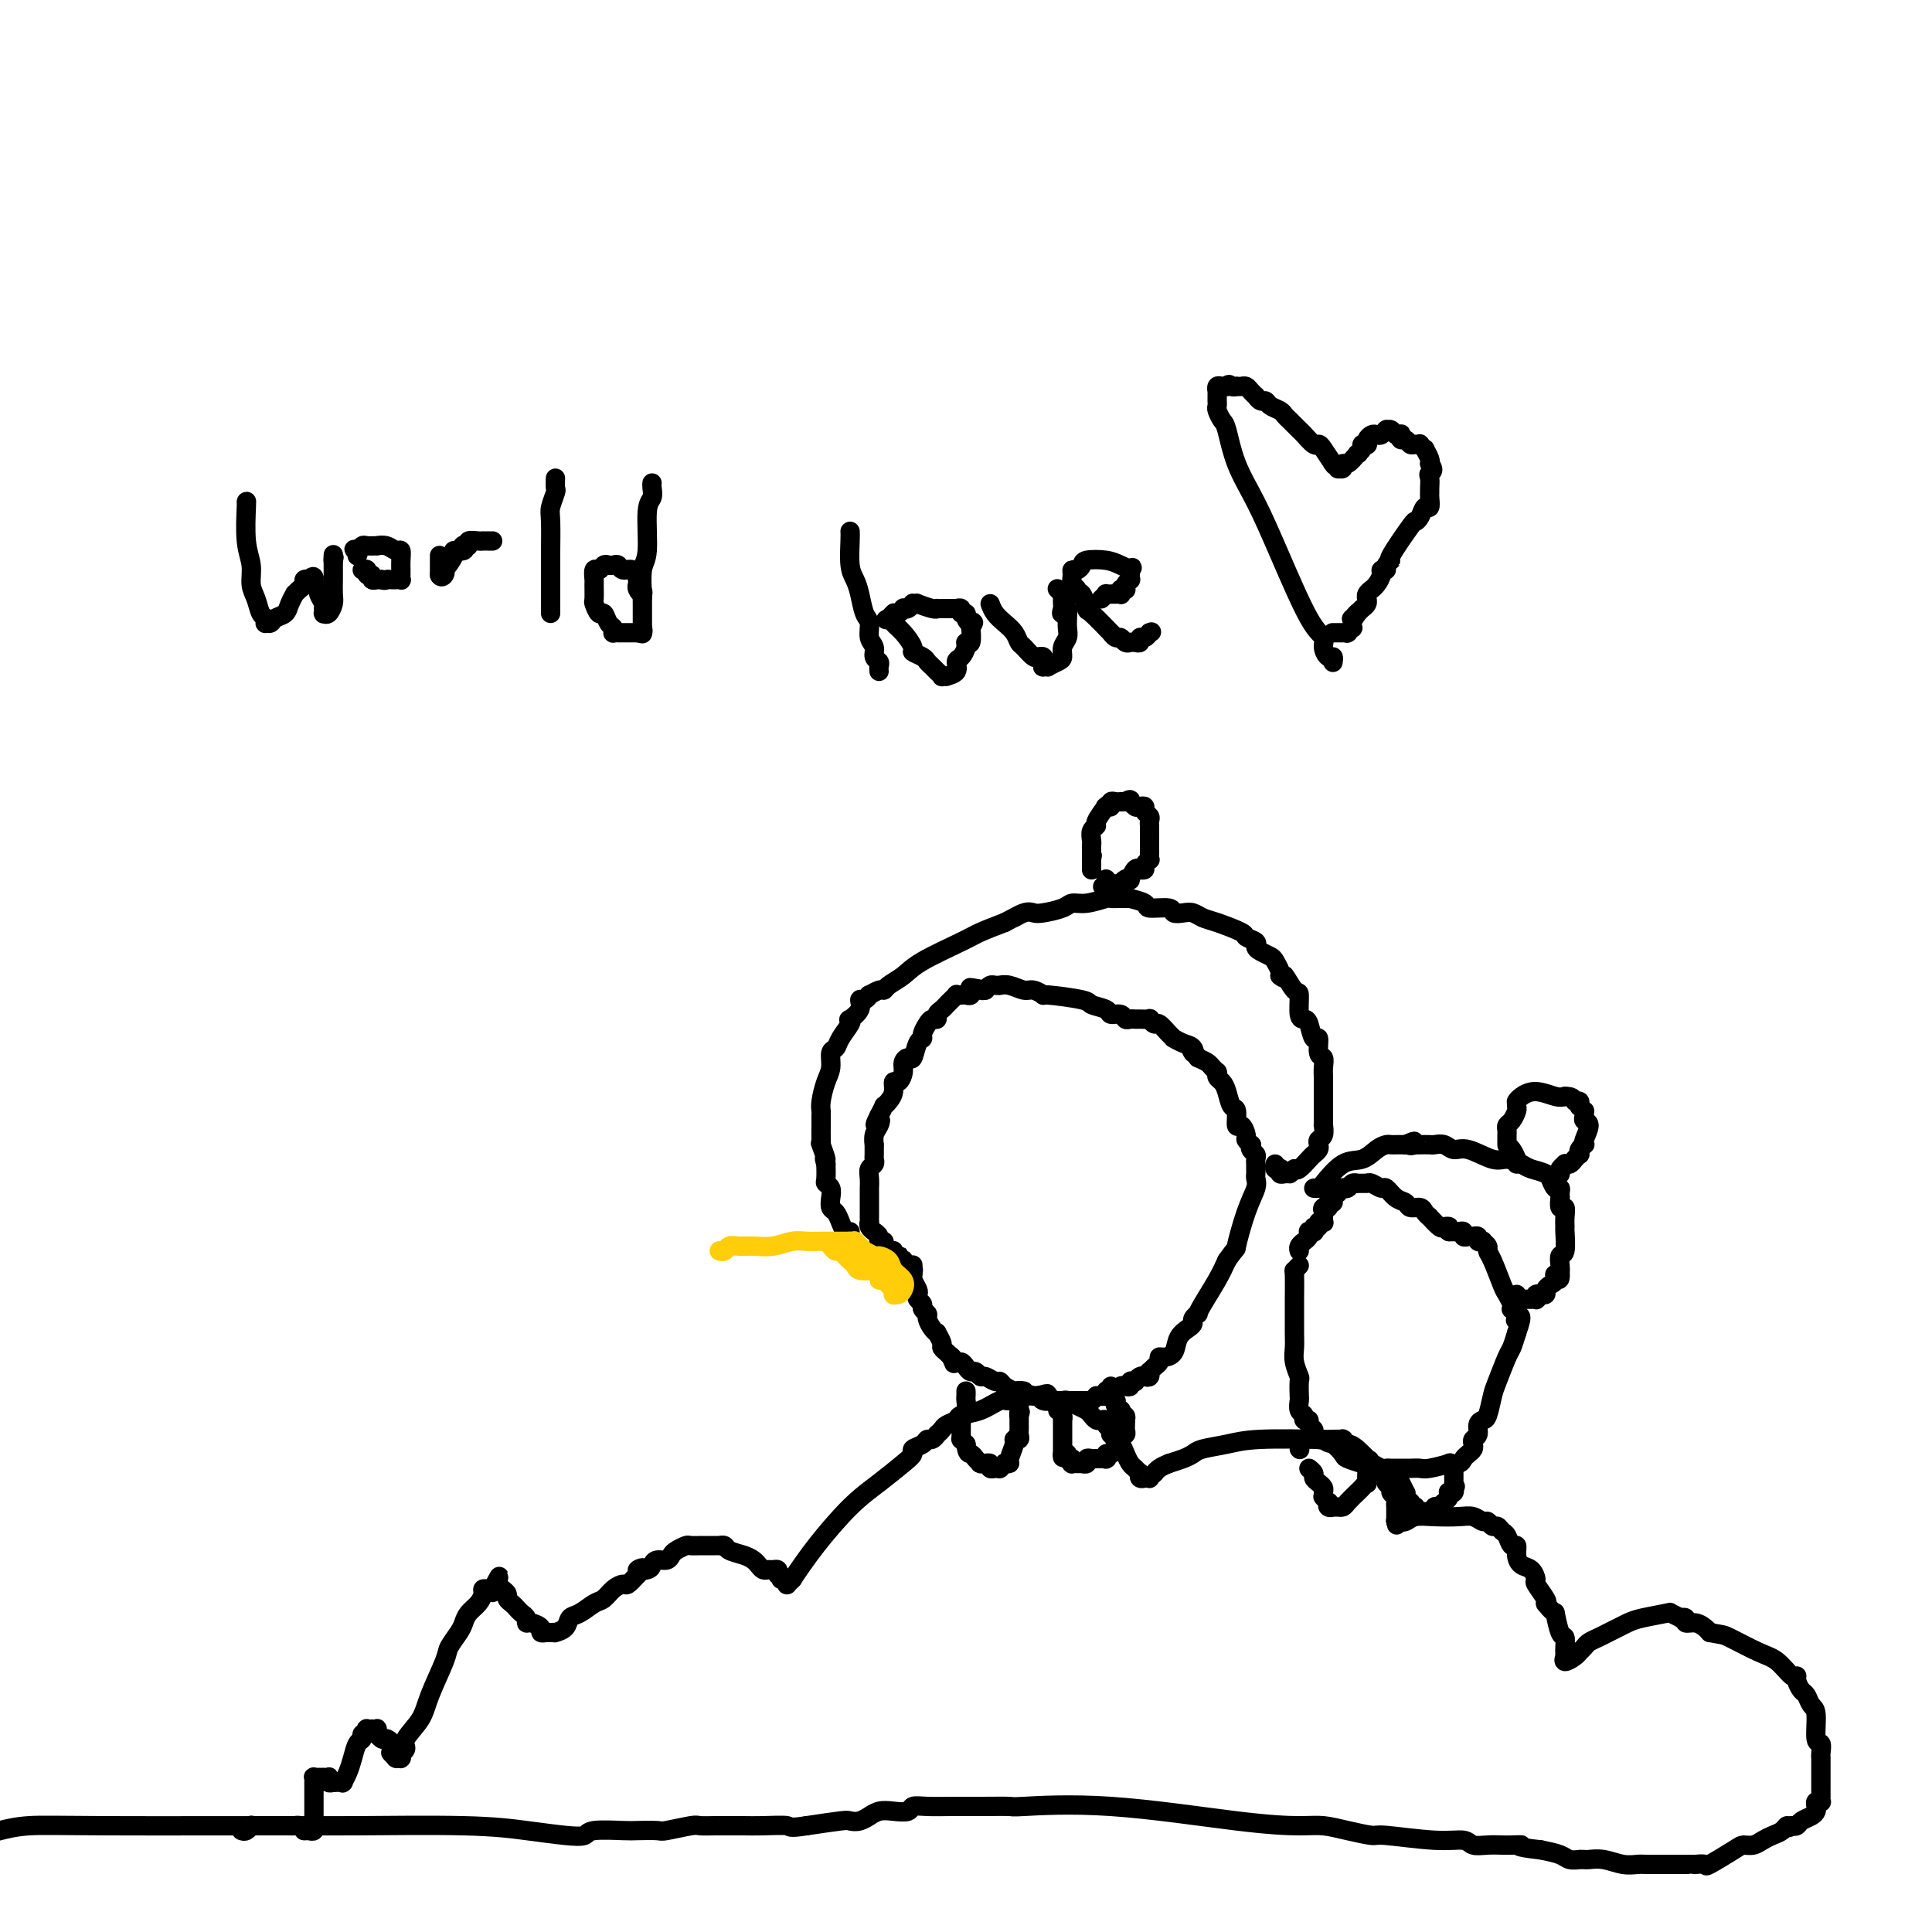 <svg viewBox='0 0 400 400' version='1.1' xmlns='http://www.w3.org/2000/svg' xmlns:xlink='http://www.w3.org/1999/xlink'><g fill='none' stroke='#000000' stroke-width='4' stroke-linecap='round' stroke-linejoin='round'><path d='M50,379c0.305,0.113 0.610,0.226 1,0c0.390,-0.226 0.864,-0.793 1,-1c0.136,-0.207 -0.067,-0.056 0,0c0.067,0.056 0.403,0.015 1,0c0.597,-0.015 1.456,-0.004 2,0c0.544,0.004 0.772,0.001 1,0c0.228,-0.001 0.456,-0.000 1,0c0.544,0.000 1.402,-0.001 2,0c0.598,0.001 0.934,0.003 1,0c0.066,-0.003 -0.137,-0.011 0,0c0.137,0.011 0.614,0.041 1,0c0.386,-0.041 0.682,-0.155 1,0c0.318,0.155 0.659,0.577 1,1'/><path d='M63,379c1.952,0.000 0.331,0.001 0,0c-0.331,-0.001 0.629,-0.005 1,0c0.371,0.005 0.152,0.017 0,0c-0.152,-0.017 -0.237,-0.064 0,0c0.237,0.064 0.796,0.240 1,0c0.204,-0.240 0.055,-0.895 0,-1c-0.055,-0.105 -0.015,0.342 0,0c0.015,-0.342 0.004,-1.473 0,-2c-0.004,-0.527 -0.001,-0.452 0,-1c0.001,-0.548 0.000,-1.720 0,-2c-0.000,-0.280 -0.000,0.332 0,0c0.000,-0.332 0.000,-1.610 0,-2c-0.000,-0.390 -0.000,0.106 0,0c0.000,-0.106 0.000,-0.813 0,-1c-0.000,-0.187 -0.000,0.147 0,0c0.000,-0.147 0.000,-0.775 0,-1c-0.000,-0.225 -0.001,-0.046 0,0c0.001,0.046 0.004,-0.040 0,0c-0.004,0.040 -0.015,0.207 0,0c0.015,-0.207 0.055,-0.788 0,-1c-0.055,-0.212 -0.207,-0.057 0,0c0.207,0.057 0.772,0.015 1,0c0.228,-0.015 0.117,-0.004 0,0c-0.117,0.004 -0.241,0.000 0,0c0.241,-0.000 0.849,0.004 1,0c0.151,-0.004 -0.153,-0.015 0,0c0.153,0.015 0.763,0.056 1,0c0.237,-0.056 0.102,-0.207 0,0c-0.102,0.207 -0.172,0.774 0,1c0.172,0.226 0.586,0.113 1,0'/><path d='M69,369c0.618,-0.155 0.165,-0.041 0,0c-0.165,0.041 -0.040,0.011 0,0c0.040,-0.011 -0.003,-0.003 0,0c0.003,0.003 0.054,0.001 0,0c-0.054,-0.001 -0.212,-0.000 0,0c0.212,0.000 0.793,0.000 1,0c0.207,-0.000 0.042,-0.000 0,0c-0.042,0.000 0.041,0.000 0,0c-0.041,-0.000 -0.207,-0.000 0,0c0.207,0.000 0.787,0.002 1,0c0.213,-0.002 0.060,-0.006 0,0c-0.060,0.006 -0.027,0.021 0,0c0.027,-0.021 0.048,-0.079 0,0c-0.048,0.079 -0.167,0.295 0,0c0.167,-0.295 0.618,-1.102 1,-2c0.382,-0.898 0.695,-1.886 1,-3c0.305,-1.114 0.604,-2.355 1,-3c0.396,-0.645 0.890,-0.695 1,-1c0.110,-0.305 -0.163,-0.866 0,-1c0.163,-0.134 0.761,0.160 1,0c0.239,-0.160 0.121,-0.775 0,-1c-0.121,-0.225 -0.243,-0.061 0,0c0.243,0.061 0.850,0.021 1,0c0.150,-0.021 -0.157,-0.021 0,0c0.157,0.021 0.777,0.062 1,0c0.223,-0.062 0.049,-0.226 0,0c-0.049,0.226 0.028,0.844 0,1c-0.028,0.156 -0.161,-0.150 0,0c0.161,0.150 0.618,0.757 1,1c0.382,0.243 0.691,0.121 1,0'/><path d='M80,360c0.845,0.316 0.959,0.607 1,1c0.041,0.393 0.010,0.889 0,1c-0.010,0.111 0.001,-0.163 0,0c-0.001,0.163 -0.014,0.762 0,1c0.014,0.238 0.056,0.116 0,0c-0.056,-0.116 -0.211,-0.227 0,0c0.211,0.227 0.788,0.793 1,1c0.212,0.207 0.061,0.056 0,0c-0.061,-0.056 -0.030,-0.015 0,0c0.030,0.015 0.061,0.005 0,0c-0.061,-0.005 -0.212,-0.005 0,0c0.212,0.005 0.788,0.016 1,0c0.212,-0.016 0.061,-0.059 0,0c-0.061,0.059 -0.033,0.222 0,0c0.033,-0.222 0.072,-0.828 0,-1c-0.072,-0.172 -0.253,0.089 0,0c0.253,-0.089 0.940,-0.527 1,-1c0.060,-0.473 -0.508,-0.979 0,-2c0.508,-1.021 2.090,-2.556 3,-4c0.910,-1.444 1.147,-2.795 2,-5c0.853,-2.205 2.322,-5.262 3,-7c0.678,-1.738 0.566,-2.156 1,-3c0.434,-0.844 1.412,-2.113 2,-3c0.588,-0.887 0.784,-1.390 1,-2c0.216,-0.610 0.453,-1.326 1,-2c0.547,-0.674 1.404,-1.305 2,-2c0.596,-0.695 0.930,-1.454 1,-2c0.070,-0.546 -0.126,-0.878 0,-1c0.126,-0.122 0.572,-0.033 1,0c0.428,0.033 0.836,0.009 1,0c0.164,-0.009 0.082,-0.005 0,0'/><path d='M102,329c2.736,-5.109 0.575,-1.380 0,0c-0.575,1.380 0.437,0.411 1,0c0.563,-0.411 0.676,-0.265 1,0c0.324,0.265 0.860,0.648 1,1c0.140,0.352 -0.116,0.671 0,1c0.116,0.329 0.605,0.666 1,1c0.395,0.334 0.696,0.663 1,1c0.304,0.337 0.611,0.682 1,1c0.389,0.318 0.860,0.611 1,1c0.140,0.389 -0.050,0.875 0,1c0.050,0.125 0.339,-0.110 1,0c0.661,0.110 1.693,0.565 2,1c0.307,0.435 -0.111,0.849 0,1c0.111,0.151 0.752,0.040 1,0c0.248,-0.040 0.103,-0.010 0,0c-0.103,0.010 -0.164,0.001 0,0c0.164,-0.001 0.554,0.007 1,0c0.446,-0.007 0.947,-0.028 1,0c0.053,0.028 -0.344,0.106 0,0c0.344,-0.106 1.429,-0.394 2,-1c0.571,-0.606 0.628,-1.528 1,-2c0.372,-0.472 1.059,-0.495 2,-1c0.941,-0.505 2.135,-1.493 3,-2c0.865,-0.507 1.400,-0.534 2,-1c0.600,-0.466 1.264,-1.372 2,-2c0.736,-0.628 1.544,-0.977 2,-1c0.456,-0.023 0.559,0.279 1,0c0.441,-0.279 1.221,-1.140 2,-2'/><path d='M132,326c2.522,-2.095 0.329,-1.331 0,-1c-0.329,0.331 1.208,0.229 2,0c0.792,-0.229 0.841,-0.586 1,-1c0.159,-0.414 0.428,-0.885 1,-1c0.572,-0.115 1.447,0.127 2,0c0.553,-0.127 0.782,-0.622 1,-1c0.218,-0.378 0.423,-0.637 1,-1c0.577,-0.363 1.527,-0.829 2,-1c0.473,-0.171 0.469,-0.046 1,0c0.531,0.046 1.596,0.012 2,0c0.404,-0.012 0.147,-0.003 0,0c-0.147,0.003 -0.184,0.001 0,0c0.184,-0.001 0.589,-0.000 1,0c0.411,0.000 0.827,0.000 1,0c0.173,-0.000 0.103,-0.000 0,0c-0.103,0.000 -0.239,0.000 0,0c0.239,-0.000 0.852,-0.001 1,0c0.148,0.001 -0.169,0.003 0,0c0.169,-0.003 0.825,-0.012 1,0c0.175,0.012 -0.132,0.045 0,0c0.132,-0.045 0.704,-0.167 1,0c0.296,0.167 0.317,0.623 1,1c0.683,0.377 2.028,0.675 3,1c0.972,0.325 1.570,0.676 2,1c0.430,0.324 0.693,0.622 1,1c0.307,0.378 0.657,0.836 1,1c0.343,0.164 0.680,0.034 1,0c0.320,-0.034 0.625,0.029 1,0c0.375,-0.029 0.822,-0.151 1,0c0.178,0.151 0.089,0.576 0,1'/><path d='M161,326c3.027,1.150 1.596,1.026 1,1c-0.596,-0.026 -0.356,0.045 0,0c0.356,-0.045 0.826,-0.207 1,0c0.174,0.207 0.050,0.784 0,1c-0.050,0.216 -0.027,0.072 0,0c0.027,-0.072 0.059,-0.071 0,0c-0.059,0.071 -0.208,0.211 0,0c0.208,-0.211 0.774,-0.775 1,-1c0.226,-0.225 0.113,-0.113 0,0'/><path d='M164,327c1.467,-2.176 2.933,-4.351 5,-7c2.067,-2.649 4.734,-5.770 7,-8c2.266,-2.230 4.131,-3.567 6,-5c1.869,-1.433 3.744,-2.962 5,-4c1.256,-1.038 1.894,-1.583 2,-2c0.106,-0.417 -0.322,-0.704 0,-1c0.322,-0.296 1.392,-0.600 2,-1c0.608,-0.400 0.755,-0.895 1,-1c0.245,-0.105 0.589,0.179 1,0c0.411,-0.179 0.888,-0.821 1,-1c0.112,-0.179 -0.141,0.106 0,0c0.141,-0.106 0.676,-0.605 1,-1c0.324,-0.395 0.436,-0.688 1,-1c0.564,-0.312 1.579,-0.643 2,-1c0.421,-0.357 0.249,-0.740 1,-1c0.751,-0.260 2.425,-0.395 4,-1c1.575,-0.605 3.051,-1.679 4,-2c0.949,-0.321 1.370,0.110 2,0c0.630,-0.110 1.468,-0.761 2,-1c0.532,-0.239 0.759,-0.064 1,0c0.241,0.064 0.498,0.018 1,0c0.502,-0.018 1.251,-0.009 2,0'/><path d='M215,289c3.113,-0.912 1.397,-0.193 1,0c-0.397,0.193 0.526,-0.142 1,0c0.474,0.142 0.498,0.759 1,1c0.502,0.241 1.482,0.106 2,0c0.518,-0.106 0.573,-0.182 1,0c0.427,0.182 1.227,0.623 2,1c0.773,0.377 1.517,0.689 2,1c0.483,0.311 0.703,0.622 1,1c0.297,0.378 0.672,0.822 1,1c0.328,0.178 0.609,0.090 1,0c0.391,-0.090 0.893,-0.183 1,0c0.107,0.183 -0.182,0.641 0,1c0.182,0.359 0.836,0.620 1,1c0.164,0.380 -0.163,0.878 0,1c0.163,0.122 0.817,-0.132 1,0c0.183,0.132 -0.106,0.651 0,1c0.106,0.349 0.606,0.528 1,1c0.394,0.472 0.680,1.236 1,2c0.320,0.764 0.673,1.529 1,2c0.327,0.471 0.628,0.648 1,1c0.372,0.352 0.817,0.879 1,1c0.183,0.121 0.106,-0.164 0,0c-0.106,0.164 -0.240,0.777 0,1c0.240,0.223 0.853,0.056 1,0c0.147,-0.056 -0.171,-0.000 0,0c0.171,0.000 0.833,-0.055 1,0c0.167,0.055 -0.160,0.222 0,0c0.160,-0.222 0.806,-0.833 1,-1c0.194,-0.167 -0.063,0.109 0,0c0.063,-0.109 0.447,-0.603 1,-1c0.553,-0.397 1.277,-0.699 2,-1'/><path d='M242,303c1.502,-0.488 2.256,-0.709 3,-1c0.744,-0.291 1.478,-0.652 2,-1c0.522,-0.348 0.831,-0.682 2,-1c1.169,-0.318 3.196,-0.621 5,-1c1.804,-0.379 3.383,-0.833 7,-1c3.617,-0.167 9.271,-0.046 12,0c2.729,0.046 2.535,0.016 3,0c0.465,-0.016 1.591,-0.019 2,0c0.409,0.019 0.100,0.058 0,0c-0.100,-0.058 0.009,-0.214 0,0c-0.009,0.214 -0.136,0.799 0,1c0.136,0.201 0.536,0.017 1,0c0.464,-0.017 0.994,0.132 2,1c1.006,0.868 2.489,2.456 3,3c0.511,0.544 0.050,0.044 0,0c-0.050,-0.044 0.311,0.370 1,1c0.689,0.630 1.705,1.478 2,2c0.295,0.522 -0.131,0.717 0,1c0.131,0.283 0.820,0.654 1,1c0.180,0.346 -0.148,0.667 0,1c0.148,0.333 0.772,0.677 1,1c0.228,0.323 0.061,0.625 0,1c-0.061,0.375 -0.016,0.822 0,1c0.016,0.178 0.004,0.085 0,0c-0.004,-0.085 -0.001,-0.163 0,0c0.001,0.163 0.000,0.566 0,1c-0.000,0.434 -0.000,0.900 0,1c0.000,0.100 0.000,-0.165 0,0c-0.000,0.165 -0.000,0.762 0,1c0.000,0.238 0.000,0.119 0,0'/><path d='M289,315c0.311,1.400 0.089,0.400 0,0c-0.089,-0.400 -0.044,-0.200 0,0'/><path d='M289,315c0.705,0.113 1.410,0.225 2,0c0.590,-0.225 1.065,-0.788 2,-1c0.935,-0.212 2.330,-0.072 4,0c1.670,0.072 3.613,0.076 5,0c1.387,-0.076 2.217,-0.231 3,0c0.783,0.231 1.519,0.850 2,1c0.481,0.150 0.706,-0.168 1,0c0.294,0.168 0.656,0.824 1,1c0.344,0.176 0.671,-0.126 1,0c0.329,0.126 0.662,0.680 1,1c0.338,0.320 0.681,0.404 1,1c0.319,0.596 0.614,1.703 1,2c0.386,0.297 0.864,-0.214 1,0c0.136,0.214 -0.071,1.155 0,2c0.071,0.845 0.419,1.596 1,2c0.581,0.404 1.396,0.462 2,1c0.604,0.538 0.997,1.557 1,2c0.003,0.443 -0.384,0.312 0,1c0.384,0.688 1.538,2.197 2,3c0.462,0.803 0.231,0.902 0,1'/><path d='M320,332c2.265,2.849 1.927,1.471 2,2c0.073,0.529 0.555,2.965 1,4c0.445,1.035 0.851,0.669 1,1c0.149,0.331 0.040,1.360 0,2c-0.040,0.640 -0.011,0.890 0,1c0.011,0.110 0.003,0.081 0,0c-0.003,-0.081 -0.003,-0.213 0,0c0.003,0.213 0.007,0.772 0,1c-0.007,0.228 -0.026,0.124 0,0c0.026,-0.124 0.097,-0.267 0,0c-0.097,0.267 -0.363,0.944 0,1c0.363,0.056 1.353,-0.510 2,-1c0.647,-0.490 0.950,-0.905 1,-1c0.050,-0.095 -0.152,0.129 0,0c0.152,-0.129 0.660,-0.612 1,-1c0.340,-0.388 0.514,-0.681 1,-1c0.486,-0.319 1.285,-0.663 2,-1c0.715,-0.337 1.345,-0.668 2,-1c0.655,-0.332 1.336,-0.664 2,-1c0.664,-0.336 1.310,-0.675 2,-1c0.690,-0.325 1.424,-0.637 3,-1c1.576,-0.363 3.996,-0.778 5,-1c1.004,-0.222 0.593,-0.252 1,0c0.407,0.252 1.631,0.785 2,1c0.369,0.215 -0.119,0.113 0,0c0.119,-0.113 0.844,-0.238 1,0c0.156,0.238 -0.257,0.837 0,1c0.257,0.163 1.185,-0.110 2,0c0.815,0.110 1.519,0.603 2,1c0.481,0.397 0.741,0.699 1,1'/><path d='M354,338c2.761,0.528 2.663,0.347 4,1c1.337,0.653 4.109,2.138 6,3c1.891,0.862 2.902,1.099 4,2c1.098,0.901 2.283,2.464 3,3c0.717,0.536 0.965,0.045 1,0c0.035,-0.045 -0.144,0.355 0,1c0.144,0.645 0.612,1.536 1,2c0.388,0.464 0.696,0.501 1,1c0.304,0.499 0.603,1.461 1,2c0.397,0.539 0.891,0.656 1,2c0.109,1.344 -0.167,3.914 0,5c0.167,1.086 0.777,0.689 1,1c0.223,0.311 0.060,1.330 0,2c-0.060,0.670 -0.016,0.992 0,1c0.016,0.008 0.004,-0.297 0,0c-0.004,0.297 -0.001,1.196 0,2c0.001,0.804 0.000,1.511 0,2c-0.000,0.489 0.001,0.758 0,1c-0.001,0.242 -0.004,0.456 0,1c0.004,0.544 0.015,1.417 0,2c-0.015,0.583 -0.056,0.877 0,1c0.056,0.123 0.209,0.074 0,0c-0.209,-0.074 -0.781,-0.175 -1,0c-0.219,0.175 -0.086,0.625 0,1c0.086,0.375 0.125,0.675 0,1c-0.125,0.325 -0.415,0.675 -1,1c-0.585,0.325 -1.465,0.626 -2,1c-0.535,0.374 -0.724,0.821 -1,1c-0.276,0.179 -0.638,0.089 -1,0'/><path d='M371,378c-1.120,0.881 -0.919,0.082 -1,0c-0.081,-0.082 -0.445,0.552 -1,1c-0.555,0.448 -1.300,0.709 -2,1c-0.700,0.291 -1.355,0.611 -2,1c-0.645,0.389 -1.281,0.847 -2,1c-0.719,0.153 -1.521,0.003 -2,0c-0.479,-0.003 -0.635,0.143 -2,1c-1.365,0.857 -3.938,2.426 -5,3c-1.062,0.574 -0.614,0.154 -1,0c-0.386,-0.154 -1.606,-0.041 -2,0c-0.394,0.041 0.039,0.011 0,0c-0.039,-0.011 -0.550,-0.003 -1,0c-0.450,0.003 -0.840,0.001 -1,0c-0.160,-0.001 -0.088,-0.000 0,0c0.088,0.000 0.194,0.000 0,0c-0.194,-0.000 -0.689,0.000 -1,0c-0.311,-0.000 -0.439,-0.000 -1,0c-0.561,0.000 -1.556,0.001 -2,0c-0.444,-0.001 -0.338,-0.004 -1,0c-0.662,0.004 -2.093,0.015 -3,0c-0.907,-0.015 -1.289,-0.057 -2,0c-0.711,0.057 -1.749,0.211 -3,0c-1.251,-0.211 -2.714,-0.789 -4,-1c-1.286,-0.211 -2.395,-0.057 -3,0c-0.605,0.057 -0.704,0.016 -1,0c-0.296,-0.016 -0.788,-0.007 -1,0c-0.212,0.007 -0.145,0.013 0,0c0.145,-0.013 0.369,-0.045 0,0c-0.369,0.045 -1.330,0.166 -2,0c-0.670,-0.166 -1.049,-0.619 -2,-1c-0.951,-0.381 -2.476,-0.691 -4,-1'/><path d='M319,383c-6.222,-0.690 -4.276,-0.916 -4,-1c0.276,-0.084 -1.117,-0.027 -2,0c-0.883,0.027 -1.255,0.022 -2,0c-0.745,-0.022 -1.864,-0.062 -3,0c-1.136,0.062 -2.290,0.228 -3,0c-0.710,-0.228 -0.975,-0.848 -2,-1c-1.025,-0.152 -2.808,0.166 -6,0c-3.192,-0.166 -7.791,-0.815 -10,-1c-2.209,-0.185 -2.027,0.093 -3,0c-0.973,-0.093 -3.100,-0.558 -5,-1c-1.900,-0.442 -3.572,-0.861 -5,-1c-1.428,-0.139 -2.613,0.001 -5,0c-2.387,-0.001 -5.978,-0.144 -13,-1c-7.022,-0.856 -17.476,-2.426 -26,-3c-8.524,-0.574 -15.119,-0.154 -18,0c-2.881,0.154 -2.047,0.040 -3,0c-0.953,-0.040 -3.693,-0.007 -6,0c-2.307,0.007 -4.182,-0.012 -6,0c-1.818,0.012 -3.578,0.055 -5,0c-1.422,-0.055 -2.504,-0.207 -3,0c-0.496,0.207 -0.404,0.772 -1,1c-0.596,0.228 -1.878,0.117 -3,0c-1.122,-0.117 -2.083,-0.241 -3,0c-0.917,0.241 -1.789,0.849 -2,1c-0.211,0.151 0.239,-0.153 0,0c-0.239,0.153 -1.167,0.763 -2,1c-0.833,0.237 -1.570,0.102 -2,0c-0.430,-0.102 -0.551,-0.172 -2,0c-1.449,0.172 -4.224,0.586 -7,1'/><path d='M167,378c-4.061,0.619 -3.212,0.166 -4,0c-0.788,-0.166 -3.213,-0.044 -5,0c-1.787,0.044 -2.937,0.011 -4,0c-1.063,-0.011 -2.040,0.001 -3,0c-0.960,-0.001 -1.904,-0.014 -3,0c-1.096,0.014 -2.346,0.056 -3,0c-0.654,-0.056 -0.713,-0.211 -2,0c-1.287,0.211 -3.802,0.788 -5,1c-1.198,0.212 -1.079,0.060 -2,0c-0.921,-0.060 -2.883,-0.030 -4,0c-1.117,0.030 -1.390,0.058 -3,0c-1.610,-0.058 -4.558,-0.201 -6,0c-1.442,0.201 -1.379,0.748 -2,1c-0.621,0.252 -1.927,0.211 -4,0c-2.073,-0.211 -4.914,-0.592 -8,-1c-3.086,-0.408 -6.417,-0.842 -13,-1c-6.583,-0.158 -16.417,-0.039 -22,0c-5.583,0.039 -6.916,-0.001 -16,0c-9.084,0.001 -25.919,0.041 -36,0c-10.081,-0.041 -13.406,-0.165 -16,0c-2.594,0.165 -4.455,0.619 -6,1c-1.545,0.381 -2.772,0.691 -4,1'/><path d='M189,262c0.002,-0.087 0.004,-0.174 0,0c-0.004,0.174 -0.015,0.610 0,1c0.015,0.390 0.055,0.734 0,1c-0.055,0.266 -0.207,0.452 0,1c0.207,0.548 0.772,1.456 1,2c0.228,0.544 0.118,0.723 0,1c-0.118,0.277 -0.242,0.651 0,1c0.242,0.349 0.852,0.674 1,1c0.148,0.326 -0.167,0.652 0,1c0.167,0.348 0.814,0.718 1,1c0.186,0.282 -0.090,0.475 0,1c0.090,0.525 0.545,1.384 1,2c0.455,0.616 0.909,0.991 1,1c0.091,0.009 -0.183,-0.348 0,0c0.183,0.348 0.822,1.403 1,2c0.178,0.597 -0.106,0.738 0,1c0.106,0.262 0.602,0.646 1,1c0.398,0.354 0.699,0.677 1,1'/><path d='M197,281c1.190,2.876 0.164,0.564 0,0c-0.164,-0.564 0.533,0.618 1,1c0.467,0.382 0.703,-0.037 1,0c0.297,0.037 0.656,0.531 1,1c0.344,0.469 0.673,0.914 1,1c0.327,0.086 0.651,-0.188 1,0c0.349,0.188 0.722,0.838 1,1c0.278,0.162 0.460,-0.163 1,0c0.540,0.163 1.438,0.813 2,1c0.562,0.187 0.788,-0.089 1,0c0.212,0.089 0.410,0.545 1,1c0.590,0.455 1.572,0.910 2,1c0.428,0.090 0.304,-0.186 1,0c0.696,0.186 2.214,0.835 3,1c0.786,0.165 0.842,-0.152 1,0c0.158,0.152 0.420,0.773 1,1c0.580,0.227 1.480,0.061 2,0c0.520,-0.061 0.660,-0.016 1,0c0.340,0.016 0.878,0.004 1,0c0.122,-0.004 -0.174,-0.001 0,0c0.174,0.001 0.816,0.000 1,0c0.184,-0.000 -0.092,-0.000 0,0c0.092,0.000 0.550,0.000 1,0c0.450,-0.000 0.890,-0.000 1,0c0.110,0.000 -0.111,0.001 0,0c0.111,-0.001 0.555,-0.003 1,0c0.445,0.003 0.893,0.011 1,0c0.107,-0.011 -0.125,-0.041 0,0c0.125,0.041 0.607,0.155 1,0c0.393,-0.155 0.696,-0.577 1,-1'/><path d='M227,289c2.792,0.139 1.273,-0.014 1,0c-0.273,0.014 0.700,0.196 1,0c0.300,-0.196 -0.075,-0.771 0,-1c0.075,-0.229 0.598,-0.113 1,0c0.402,0.113 0.681,0.223 1,0c0.319,-0.223 0.678,-0.778 1,-1c0.322,-0.222 0.607,-0.111 1,0c0.393,0.111 0.893,0.222 1,0c0.107,-0.222 -0.179,-0.778 0,-1c0.179,-0.222 0.822,-0.111 1,0c0.178,0.111 -0.110,0.222 0,0c0.110,-0.222 0.617,-0.777 1,-1c0.383,-0.223 0.641,-0.115 1,0c0.359,0.115 0.818,0.238 1,0c0.182,-0.238 0.087,-0.838 0,-1c-0.087,-0.162 -0.165,0.115 0,0c0.165,-0.115 0.573,-0.620 1,-1c0.427,-0.380 0.873,-0.633 1,-1c0.127,-0.367 -0.065,-0.847 0,-1c0.065,-0.153 0.385,0.023 1,0c0.615,-0.023 1.523,-0.243 2,-1c0.477,-0.757 0.524,-2.049 1,-3c0.476,-0.951 1.381,-1.560 2,-2c0.619,-0.440 0.952,-0.710 1,-1c0.048,-0.290 -0.188,-0.601 0,-1c0.188,-0.399 0.799,-0.886 1,-1c0.201,-0.114 -0.008,0.145 0,0c0.008,-0.145 0.233,-0.693 1,-2c0.767,-1.307 2.076,-3.373 3,-5c0.924,-1.627 1.462,-2.813 2,-4'/><path d='M254,261c2.375,-3.422 1.813,-1.978 2,-3c0.187,-1.022 1.122,-4.511 2,-7c0.878,-2.489 1.699,-3.977 2,-5c0.301,-1.023 0.081,-1.580 0,-2c-0.081,-0.420 -0.022,-0.701 0,-1c0.022,-0.299 0.006,-0.615 0,-1c-0.006,-0.385 -0.002,-0.838 0,-1c0.002,-0.162 0.001,-0.032 0,0c-0.001,0.032 -0.004,-0.033 0,0c0.004,0.033 0.015,0.162 0,0c-0.015,-0.162 -0.055,-0.617 0,-1c0.055,-0.383 0.207,-0.694 0,-1c-0.207,-0.306 -0.773,-0.605 -1,-1c-0.227,-0.395 -0.116,-0.885 0,-1c0.116,-0.115 0.237,0.144 0,0c-0.237,-0.144 -0.833,-0.691 -1,-1c-0.167,-0.309 0.096,-0.382 0,-1c-0.096,-0.618 -0.551,-1.783 -1,-2c-0.449,-0.217 -0.894,0.513 -1,0c-0.106,-0.513 0.125,-2.270 0,-3c-0.125,-0.730 -0.608,-0.434 -1,-1c-0.392,-0.566 -0.694,-1.994 -1,-3c-0.306,-1.006 -0.617,-1.589 -1,-2c-0.383,-0.411 -0.838,-0.649 -1,-1c-0.162,-0.351 -0.032,-0.815 0,-1c0.032,-0.185 -0.036,-0.091 0,0c0.036,0.091 0.175,0.179 0,0c-0.175,-0.179 -0.662,-0.625 -1,-1c-0.338,-0.375 -0.525,-0.679 -1,-1c-0.475,-0.321 -1.237,-0.661 -2,-1'/><path d='M248,219c-2.107,-3.426 -1.373,-1.492 -1,-1c0.373,0.492 0.385,-0.458 0,-1c-0.385,-0.542 -1.168,-0.675 -2,-1c-0.832,-0.325 -1.714,-0.843 -2,-1c-0.286,-0.157 0.024,0.045 0,0c-0.024,-0.045 -0.383,-0.338 -1,-1c-0.617,-0.662 -1.493,-1.694 -2,-2c-0.507,-0.306 -0.647,0.114 -1,0c-0.353,-0.114 -0.921,-0.763 -1,-1c-0.079,-0.237 0.329,-0.062 0,0c-0.329,0.062 -1.396,0.013 -2,0c-0.604,-0.013 -0.743,0.011 -1,0c-0.257,-0.011 -0.630,-0.059 -1,0c-0.370,0.059 -0.737,0.223 -1,0c-0.263,-0.223 -0.421,-0.833 -1,-1c-0.579,-0.167 -1.578,0.109 -2,0c-0.422,-0.109 -0.265,-0.602 -1,-1c-0.735,-0.398 -2.361,-0.699 -3,-1c-0.639,-0.301 -0.292,-0.601 -2,-1c-1.708,-0.399 -5.472,-0.895 -7,-1c-1.528,-0.105 -0.819,0.182 -1,0c-0.181,-0.182 -1.250,-0.833 -2,-1c-0.750,-0.167 -1.181,0.151 -2,0c-0.819,-0.151 -2.026,-0.772 -3,-1c-0.974,-0.228 -1.714,-0.062 -2,0c-0.286,0.062 -0.118,0.019 0,0c0.118,-0.019 0.186,-0.015 0,0c-0.186,0.015 -0.627,0.043 -1,0c-0.373,-0.043 -0.678,-0.155 -1,0c-0.322,0.155 -0.661,0.578 -1,1'/><path d='M204,205c-5.748,-1.067 -2.117,-0.233 -1,0c1.117,0.233 -0.279,-0.133 -1,0c-0.721,0.133 -0.766,0.767 -1,1c-0.234,0.233 -0.655,0.066 -1,0c-0.345,-0.066 -0.613,-0.033 -1,0c-0.387,0.033 -0.891,0.064 -1,0c-0.109,-0.064 0.178,-0.224 0,0c-0.178,0.224 -0.822,0.833 -1,1c-0.178,0.167 0.111,-0.109 0,0c-0.111,0.109 -0.621,0.603 -1,1c-0.379,0.397 -0.626,0.697 -1,1c-0.374,0.303 -0.875,0.610 -1,1c-0.125,0.390 0.125,0.865 0,1c-0.125,0.135 -0.625,-0.068 -1,0c-0.375,0.068 -0.625,0.408 -1,1c-0.375,0.592 -0.874,1.436 -1,2c-0.126,0.564 0.120,0.847 0,1c-0.120,0.153 -0.606,0.176 -1,1c-0.394,0.824 -0.697,2.449 -1,3c-0.303,0.551 -0.607,0.027 -1,0c-0.393,-0.027 -0.875,0.444 -1,1c-0.125,0.556 0.107,1.199 0,2c-0.107,0.801 -0.555,1.760 -1,2c-0.445,0.240 -0.889,-0.238 -1,0c-0.111,0.238 0.111,1.194 0,2c-0.111,0.806 -0.556,1.464 -1,2c-0.444,0.536 -0.889,0.952 -1,1c-0.111,0.048 0.111,-0.272 0,0c-0.111,0.272 -0.556,1.136 -1,2'/><path d='M182,231c-1.563,3.128 -0.471,1.449 0,1c0.471,-0.449 0.323,0.331 0,1c-0.323,0.669 -0.819,1.226 -1,2c-0.181,0.774 -0.048,1.766 0,2c0.048,0.234 0.009,-0.289 0,0c-0.009,0.289 0.012,1.389 0,2c-0.012,0.611 -0.056,0.732 0,1c0.056,0.268 0.211,0.684 0,1c-0.211,0.316 -0.789,0.531 -1,1c-0.211,0.469 -0.057,1.193 0,2c0.057,0.807 0.015,1.697 0,2c-0.015,0.303 -0.004,0.018 0,1c0.004,0.982 0.001,3.229 0,4c-0.001,0.771 -0.001,0.066 0,0c0.001,-0.066 0.004,0.508 0,1c-0.004,0.492 -0.015,0.903 0,1c0.015,0.097 0.055,-0.118 0,0c-0.055,0.118 -0.207,0.570 0,1c0.207,0.430 0.772,0.837 1,1c0.228,0.163 0.118,0.081 0,0c-0.118,-0.081 -0.242,-0.163 0,0c0.242,0.163 0.852,0.569 1,1c0.148,0.431 -0.167,0.886 0,1c0.167,0.114 0.815,-0.113 1,0c0.185,0.113 -0.094,0.565 0,1c0.094,0.435 0.561,0.851 1,1c0.439,0.149 0.850,0.030 1,0c0.150,-0.030 0.040,0.031 0,0c-0.040,-0.031 -0.012,-0.152 0,0c0.012,0.152 0.006,0.576 0,1'/><path d='M185,260c0.996,0.944 0.985,0.305 1,0c0.015,-0.305 0.056,-0.274 0,0c-0.056,0.274 -0.207,0.792 0,1c0.207,0.208 0.774,0.107 1,0c0.226,-0.107 0.112,-0.221 0,0c-0.112,0.221 -0.222,0.777 0,1c0.222,0.223 0.778,0.112 1,0c0.222,-0.112 0.112,-0.226 0,0c-0.112,0.226 -0.226,0.793 0,1c0.226,0.207 0.793,0.056 1,0c0.207,-0.056 0.056,-0.015 0,0c-0.056,0.015 -0.015,0.004 0,0c0.015,-0.004 0.004,-0.001 0,0c-0.004,0.001 -0.002,0.001 0,0'/><path d='M200,288c0.008,0.353 0.016,0.707 0,1c-0.016,0.293 -0.057,0.526 0,1c0.057,0.474 0.211,1.188 0,2c-0.211,0.812 -0.789,1.723 -1,2c-0.211,0.277 -0.057,-0.080 0,0c0.057,0.080 0.015,0.596 0,1c-0.015,0.404 -0.004,0.697 0,1c0.004,0.303 0.000,0.616 0,1c-0.000,0.384 0.003,0.838 0,1c-0.003,0.162 -0.011,0.033 0,0c0.011,-0.033 0.041,0.030 0,0c-0.041,-0.030 -0.155,-0.151 0,0c0.155,0.151 0.577,0.576 1,1'/><path d='M200,299c0.182,2.110 0.636,1.886 1,2c0.364,0.114 0.637,0.566 1,1c0.363,0.434 0.814,0.849 1,1c0.186,0.151 0.106,0.040 0,0c-0.106,-0.040 -0.240,-0.007 0,0c0.240,0.007 0.853,-0.012 1,0c0.147,0.012 -0.170,0.056 0,0c0.170,-0.056 0.829,-0.211 1,0c0.171,0.211 -0.147,0.789 0,1c0.147,0.211 0.757,0.057 1,0c0.243,-0.057 0.118,-0.015 0,0c-0.118,0.015 -0.229,0.005 0,0c0.229,-0.005 0.797,-0.005 1,0c0.203,0.005 0.039,0.015 0,0c-0.039,-0.015 0.046,-0.056 0,0c-0.046,0.056 -0.224,0.210 0,0c0.224,-0.210 0.849,-0.785 1,-1c0.151,-0.215 -0.171,-0.072 0,0c0.171,0.072 0.834,0.073 1,0c0.166,-0.073 -0.166,-0.219 0,-1c0.166,-0.781 0.829,-2.198 1,-3c0.171,-0.802 -0.150,-0.988 0,-1c0.150,-0.012 0.772,0.151 1,0c0.228,-0.151 0.061,-0.614 0,-1c-0.061,-0.386 -0.016,-0.695 0,-1c0.016,-0.305 0.004,-0.608 0,-1c-0.004,-0.392 -0.001,-0.875 0,-1c0.001,-0.125 0.000,0.107 0,0c-0.000,-0.107 -0.000,-0.554 0,-1'/><path d='M211,293c0.464,-1.498 0.124,-0.244 0,0c-0.124,0.244 -0.033,-0.522 0,-1c0.033,-0.478 0.009,-0.667 0,-1c-0.009,-0.333 -0.003,-0.811 0,-1c0.003,-0.189 0.005,-0.089 0,0c-0.005,0.089 -0.015,0.168 0,0c0.015,-0.168 0.056,-0.581 0,-1c-0.056,-0.419 -0.207,-0.844 0,-1c0.207,-0.156 0.774,-0.045 1,0c0.226,0.045 0.113,0.022 0,0'/><path d='M219,292c0.423,0.295 0.845,0.591 1,1c0.155,0.409 0.041,0.932 0,1c-0.041,0.068 -0.011,-0.317 0,0c0.011,0.317 0.003,1.338 0,2c-0.003,0.662 -0.001,0.965 0,1c0.001,0.035 0.000,-0.197 0,0c-0.000,0.197 -0.000,0.823 0,1c0.000,0.177 0.000,-0.093 0,0c-0.000,0.093 -0.000,0.551 0,1c0.000,0.449 0.000,0.890 0,1c-0.000,0.110 -0.000,-0.111 0,0c0.000,0.111 0.000,0.556 0,1'/><path d='M220,301c0.095,1.408 -0.167,0.429 0,0c0.167,-0.429 0.763,-0.307 1,0c0.237,0.307 0.115,0.800 0,1c-0.115,0.200 -0.223,0.106 0,0c0.223,-0.106 0.777,-0.225 1,0c0.223,0.225 0.116,0.792 0,1c-0.116,0.208 -0.243,0.055 0,0c0.243,-0.055 0.854,-0.014 1,0c0.146,0.014 -0.172,-0.000 0,0c0.172,0.000 0.834,0.014 1,0c0.166,-0.014 -0.164,-0.056 0,0c0.164,0.056 0.822,0.211 1,0c0.178,-0.211 -0.124,-0.789 0,-1c0.124,-0.211 0.674,-0.055 1,0c0.326,0.055 0.426,0.011 1,0c0.574,-0.011 1.621,0.012 2,0c0.379,-0.012 0.091,-0.059 0,0c-0.091,0.059 0.014,0.223 0,0c-0.014,-0.223 -0.148,-0.834 0,-1c0.148,-0.166 0.579,0.113 1,0c0.421,-0.113 0.831,-0.618 1,-1c0.169,-0.382 0.097,-0.642 0,-1c-0.097,-0.358 -0.218,-0.813 0,-1c0.218,-0.187 0.776,-0.106 1,0c0.224,0.106 0.112,0.236 0,0c-0.112,-0.236 -0.226,-0.837 0,-1c0.226,-0.163 0.793,0.111 1,0c0.207,-0.111 0.056,-0.607 0,-1c-0.056,-0.393 -0.016,-0.684 0,-1c0.016,-0.316 0.008,-0.658 0,-1'/><path d='M233,294c0.397,-1.399 -0.612,-0.897 -1,-1c-0.388,-0.103 -0.157,-0.811 0,-1c0.157,-0.189 0.238,0.142 0,0c-0.238,-0.142 -0.796,-0.756 -1,-1c-0.204,-0.244 -0.055,-0.118 0,0c0.055,0.118 0.015,0.228 0,0c-0.015,-0.228 -0.004,-0.793 0,-1c0.004,-0.207 0.002,-0.055 0,0c-0.002,0.055 -0.004,0.012 0,0c0.004,-0.012 0.015,0.008 0,0c-0.015,-0.008 -0.057,-0.044 0,0c0.057,0.044 0.211,0.169 0,0c-0.211,-0.169 -0.789,-0.633 -1,-1c-0.211,-0.367 -0.057,-0.637 0,-1c0.057,-0.363 0.016,-0.818 0,-1c-0.016,-0.182 -0.008,-0.091 0,0'/><path d='M269,262c-0.423,0.444 -0.845,0.888 -1,1c-0.155,0.112 -0.041,-0.108 0,1c0.041,1.108 0.010,3.545 0,5c-0.010,1.455 0.001,1.928 0,3c-0.001,1.072 -0.014,2.743 0,4c0.014,1.257 0.056,2.099 0,3c-0.056,0.901 -0.211,1.861 0,3c0.211,1.139 0.787,2.455 1,3c0.213,0.545 0.061,0.317 0,1c-0.061,0.683 -0.032,2.278 0,3c0.032,0.722 0.065,0.571 0,1c-0.065,0.429 -0.229,1.438 0,2c0.229,0.562 0.850,0.675 1,1c0.150,0.325 -0.171,0.860 0,1c0.171,0.140 0.833,-0.117 1,0c0.167,0.117 -0.163,0.606 0,1c0.163,0.394 0.817,0.693 1,1c0.183,0.307 -0.105,0.621 0,1c0.105,0.379 0.601,0.823 1,1c0.399,0.177 0.699,0.089 1,0'/><path d='M274,298c1.109,1.045 1.383,0.659 2,1c0.617,0.341 1.579,1.411 2,2c0.421,0.589 0.302,0.697 1,1c0.698,0.303 2.215,0.799 3,1c0.785,0.201 0.840,0.106 1,0c0.160,-0.106 0.427,-0.225 1,0c0.573,0.225 1.452,0.792 2,1c0.548,0.208 0.766,0.055 1,0c0.234,-0.055 0.483,-0.014 1,0c0.517,0.014 1.303,-0.000 2,0c0.697,0.000 1.306,0.014 2,0c0.694,-0.014 1.475,-0.055 2,0c0.525,0.055 0.795,0.208 2,0c1.205,-0.208 3.345,-0.777 4,-1c0.655,-0.223 -0.175,-0.101 0,0c0.175,0.101 1.353,0.182 2,0c0.647,-0.182 0.761,-0.626 1,-1c0.239,-0.374 0.604,-0.677 1,-1c0.396,-0.323 0.823,-0.668 1,-1c0.177,-0.332 0.103,-0.653 0,-1c-0.103,-0.347 -0.235,-0.720 0,-1c0.235,-0.280 0.837,-0.467 1,-1c0.163,-0.533 -0.112,-1.414 0,-2c0.112,-0.586 0.611,-0.878 1,-1c0.389,-0.122 0.667,-0.073 1,-1c0.333,-0.927 0.719,-2.831 1,-4c0.281,-1.169 0.457,-1.602 1,-3c0.543,-1.398 1.454,-3.761 2,-5c0.546,-1.239 0.727,-1.354 1,-2c0.273,-0.646 0.636,-1.823 1,-3'/><path d='M314,276c1.702,-4.718 0.456,-3.513 0,-3c-0.456,0.513 -0.122,0.333 0,0c0.122,-0.333 0.032,-0.820 0,-1c-0.032,-0.180 -0.008,-0.052 0,0c0.008,0.052 -0.002,0.028 0,0c0.002,-0.028 0.014,-0.059 0,0c-0.014,0.059 -0.056,0.210 0,0c0.056,-0.210 0.208,-0.781 0,-1c-0.208,-0.219 -0.776,-0.086 -1,0c-0.224,0.086 -0.105,0.125 0,0c0.105,-0.125 0.196,-0.415 0,-1c-0.196,-0.585 -0.678,-1.466 -1,-2c-0.322,-0.534 -0.483,-0.721 -1,-2c-0.517,-1.279 -1.391,-3.649 -2,-5c-0.609,-1.351 -0.952,-1.681 -1,-2c-0.048,-0.319 0.198,-0.625 0,-1c-0.198,-0.375 -0.841,-0.818 -1,-1c-0.159,-0.182 0.168,-0.101 0,0c-0.168,0.101 -0.829,0.223 -1,0c-0.171,-0.223 0.148,-0.792 0,-1c-0.148,-0.208 -0.761,-0.055 -1,0c-0.239,0.055 -0.102,0.011 0,0c0.102,-0.011 0.168,0.011 0,0c-0.168,-0.011 -0.571,-0.056 -1,0c-0.429,0.056 -0.885,0.211 -1,0c-0.115,-0.211 0.110,-0.789 0,-1c-0.110,-0.211 -0.555,-0.057 -1,0c-0.445,0.057 -0.889,0.015 -1,0c-0.111,-0.015 0.111,-0.004 0,0c-0.111,0.004 -0.556,0.002 -1,0'/><path d='M300,255c-1.184,-0.682 -0.145,-0.886 0,-1c0.145,-0.114 -0.606,-0.138 -1,0c-0.394,0.138 -0.433,0.439 -1,0c-0.567,-0.439 -1.661,-1.619 -2,-2c-0.339,-0.381 0.079,0.038 0,0c-0.079,-0.038 -0.654,-0.534 -1,-1c-0.346,-0.466 -0.464,-0.903 -1,-1c-0.536,-0.097 -1.491,0.147 -2,0c-0.509,-0.147 -0.574,-0.684 -1,-1c-0.426,-0.316 -1.214,-0.410 -2,-1c-0.786,-0.590 -1.570,-1.675 -2,-2c-0.430,-0.325 -0.507,0.109 -1,0c-0.493,-0.109 -1.403,-0.761 -2,-1c-0.597,-0.239 -0.882,-0.064 -1,0c-0.118,0.064 -0.069,0.017 0,0c0.069,-0.017 0.159,-0.006 0,0c-0.159,0.006 -0.567,0.005 -1,0c-0.433,-0.005 -0.890,-0.016 -1,0c-0.110,0.016 0.128,0.057 0,0c-0.128,-0.057 -0.622,-0.212 -1,0c-0.378,0.212 -0.641,0.793 -1,1c-0.359,0.207 -0.813,0.041 -1,0c-0.187,-0.041 -0.107,0.044 0,0c0.107,-0.044 0.240,-0.218 0,0c-0.240,0.218 -0.853,0.828 -1,1c-0.147,0.172 0.170,-0.095 0,0c-0.170,0.095 -0.829,0.551 -1,1c-0.171,0.449 0.146,0.890 0,1c-0.146,0.110 -0.756,-0.111 -1,0c-0.244,0.111 -0.122,0.556 0,1'/><path d='M275,250c-1.332,0.785 -0.161,0.248 0,0c0.161,-0.248 -0.689,-0.206 -1,0c-0.311,0.206 -0.082,0.577 0,1c0.082,0.423 0.018,0.897 0,1c-0.018,0.103 0.010,-0.164 0,0c-0.010,0.164 -0.059,0.761 0,1c0.059,0.239 0.226,0.120 0,0c-0.226,-0.120 -0.844,-0.243 -1,0c-0.156,0.243 0.151,0.850 0,1c-0.151,0.150 -0.759,-0.157 -1,0c-0.241,0.157 -0.116,0.777 0,1c0.116,0.223 0.223,0.050 0,0c-0.223,-0.050 -0.777,0.024 -1,0c-0.223,-0.024 -0.116,-0.147 0,0c0.116,0.147 0.241,0.565 0,1c-0.241,0.435 -0.849,0.887 -1,1c-0.151,0.113 0.156,-0.113 0,0c-0.156,0.113 -0.774,0.566 -1,1c-0.226,0.434 -0.061,0.847 0,1c0.061,0.153 0.017,0.044 0,0c-0.017,-0.044 -0.009,-0.022 0,0'/><path d='M271,304c0.000,0.000 0.100,0.100 0.1,0.1'/><path d='M271.1,304.1c0.231,0.171 0.759,0.550 0.9,0.9c0.141,0.350 -0.106,0.672 0,1c0.106,0.328 0.565,0.663 1,1c0.435,0.337 0.848,0.678 1,1c0.152,0.322 0.044,0.626 0,1c-0.044,0.374 -0.026,0.817 0,1c0.026,0.183 0.058,0.105 0,0c-0.058,-0.105 -0.208,-0.238 0,0c0.208,0.238 0.773,0.848 1,1c0.227,0.152 0.118,-0.156 0,0c-0.118,0.156 -0.243,0.774 0,1c0.243,0.226 0.853,0.061 1,0c0.147,-0.061 -0.169,-0.018 0,0c0.169,0.018 0.823,0.012 1,0c0.177,-0.012 -0.121,-0.030 0,0c0.121,0.030 0.663,0.109 1,0c0.337,-0.109 0.468,-0.405 1,-1c0.532,-0.595 1.463,-1.487 2,-2c0.537,-0.513 0.680,-0.645 1,-1c0.320,-0.355 0.818,-0.931 1,-1c0.182,-0.069 0.049,0.370 0,0c-0.049,-0.370 -0.013,-1.549 0,-2c0.013,-0.451 0.004,-0.172 0,0c-0.004,0.172 -0.001,0.239 0,0c0.001,-0.239 0.000,-0.782 0,-1c-0.000,-0.218 -0.000,-0.111 0,0c0.000,0.111 0.000,0.226 0,0c-0.000,-0.226 -0.000,-0.792 0,-1c0.000,-0.208 0.000,-0.060 0,0c-0.000,0.060 -0.000,0.030 0,0'/><path d='M283,303c1.083,-1.388 0.290,-0.358 0,0c-0.290,0.358 -0.078,0.044 0,0c0.078,-0.044 0.021,0.180 0,0c-0.021,-0.180 -0.006,-0.766 0,-1c0.006,-0.234 0.003,-0.117 0,0'/><path d='M269,300c0.000,0.000 0.100,0.100 0.1,0.1'/><path d='M290,307c-0.114,-0.232 -0.227,-0.465 0,0c0.227,0.465 0.796,1.627 1,2c0.204,0.373 0.044,-0.044 0,0c-0.044,0.044 0.026,0.550 0,1c-0.026,0.450 -0.150,0.843 0,1c0.150,0.157 0.575,0.079 1,0'/><path d='M292,311c0.309,0.558 0.082,-0.047 0,0c-0.082,0.047 -0.018,0.745 0,1c0.018,0.255 -0.010,0.067 0,0c0.010,-0.067 0.059,-0.014 0,0c-0.059,0.014 -0.226,-0.010 0,0c0.226,0.010 0.844,0.055 1,0c0.156,-0.055 -0.151,-0.211 0,0c0.151,0.211 0.759,0.789 1,1c0.241,0.211 0.116,0.057 0,0c-0.116,-0.057 -0.224,-0.015 0,0c0.224,0.015 0.778,0.004 1,0c0.222,-0.004 0.112,-0.001 0,0c-0.112,0.001 -0.226,0.000 0,0c0.226,-0.000 0.793,-0.000 1,0c0.207,0.000 0.054,-0.000 0,0c-0.054,0.000 -0.011,0.001 0,0c0.011,-0.001 -0.012,-0.004 0,0c0.012,0.004 0.060,0.015 0,0c-0.060,-0.015 -0.227,-0.056 0,0c0.227,0.056 0.848,0.208 1,0c0.152,-0.208 -0.166,-0.776 0,-1c0.166,-0.224 0.815,-0.102 1,0c0.185,0.102 -0.095,0.185 0,0c0.095,-0.185 0.565,-0.637 1,-1c0.435,-0.363 0.835,-0.637 1,-1c0.165,-0.363 0.097,-0.816 0,-1c-0.097,-0.184 -0.222,-0.101 0,0c0.222,0.101 0.790,0.219 1,0c0.210,-0.219 0.060,-0.777 0,-1c-0.060,-0.223 -0.030,-0.112 0,0'/><path d='M301,308c0.619,-0.709 0.166,0.020 0,0c-0.166,-0.020 -0.044,-0.789 0,-1c0.044,-0.211 0.012,0.136 0,0c-0.012,-0.136 -0.003,-0.754 0,-1c0.003,-0.246 0.001,-0.118 0,0c-0.001,0.118 -0.000,0.228 0,0c0.000,-0.228 0.000,-0.793 0,-1c-0.000,-0.207 -0.000,-0.055 0,0c0.000,0.055 0.000,0.015 0,0c-0.000,-0.015 -0.000,-0.004 0,0c0.000,0.004 0.000,0.002 0,0'/><path d='M176,255c-0.332,0.171 -0.664,0.341 -1,0c-0.336,-0.341 -0.678,-1.194 -1,-2c-0.322,-0.806 -0.626,-1.564 -1,-2c-0.374,-0.436 -0.818,-0.548 -1,-1c-0.182,-0.452 -0.101,-1.242 0,-2c0.101,-0.758 0.223,-1.482 0,-2c-0.223,-0.518 -0.792,-0.830 -1,-1c-0.208,-0.170 -0.056,-0.200 0,-1c0.056,-0.800 0.016,-2.372 0,-3c-0.016,-0.628 -0.008,-0.314 0,0'/><path d='M171,241c-0.713,-2.210 0.005,-0.733 0,-1c-0.005,-0.267 -0.733,-2.276 -1,-3c-0.267,-0.724 -0.071,-0.162 0,0c0.071,0.162 0.019,-0.075 0,-1c-0.019,-0.925 -0.006,-2.539 0,-3c0.006,-0.461 0.004,0.232 0,0c-0.004,-0.232 -0.011,-1.387 0,-2c0.011,-0.613 0.041,-0.683 0,-1c-0.041,-0.317 -0.151,-0.882 0,-2c0.151,-1.118 0.564,-2.788 1,-4c0.436,-1.212 0.895,-1.967 1,-3c0.105,-1.033 -0.143,-2.344 0,-3c0.143,-0.656 0.677,-0.658 1,-1c0.323,-0.342 0.434,-1.025 1,-2c0.566,-0.975 1.587,-2.241 2,-3c0.413,-0.759 0.218,-1.011 0,-1c-0.218,0.011 -0.461,0.286 0,0c0.461,-0.286 1.624,-1.133 2,-2c0.376,-0.867 -0.036,-1.753 0,-2c0.036,-0.247 0.521,0.145 1,0c0.479,-0.145 0.953,-0.826 1,-1c0.047,-0.174 -0.332,0.158 0,0c0.332,-0.158 1.375,-0.806 2,-1c0.625,-0.194 0.832,0.068 1,0c0.168,-0.068 0.297,-0.465 1,-1c0.703,-0.535 1.978,-1.207 3,-2c1.022,-0.793 1.789,-1.707 4,-3c2.211,-1.293 5.864,-2.963 8,-4c2.136,-1.037 2.753,-1.439 4,-2c1.247,-0.561 3.123,-1.280 5,-2'/><path d='M208,191c4.691,-2.487 2.419,-1.205 2,-1c-0.419,0.205 1.014,-0.667 2,-1c0.986,-0.333 1.526,-0.127 2,0c0.474,0.127 0.884,0.174 2,0c1.116,-0.174 2.939,-0.568 4,-1c1.061,-0.432 1.361,-0.900 2,-1c0.639,-0.100 1.615,0.170 3,0c1.385,-0.170 3.177,-0.778 4,-1c0.823,-0.222 0.677,-0.057 1,0c0.323,0.057 1.116,0.005 2,0c0.884,-0.005 1.859,0.036 2,0c0.141,-0.036 -0.552,-0.150 0,0c0.552,0.150 2.350,0.562 3,1c0.650,0.438 0.152,0.901 1,1c0.848,0.099 3.042,-0.166 4,0c0.958,0.166 0.680,0.765 1,1c0.320,0.235 1.239,0.108 2,0c0.761,-0.108 1.365,-0.198 2,0c0.635,0.198 1.302,0.683 2,1c0.698,0.317 1.426,0.466 3,1c1.574,0.534 3.993,1.452 5,2c1.007,0.548 0.602,0.724 1,1c0.398,0.276 1.598,0.650 2,1c0.402,0.350 0.006,0.675 0,1c-0.006,0.325 0.377,0.651 1,1c0.623,0.349 1.487,0.722 2,1c0.513,0.278 0.677,0.459 1,1c0.323,0.541 0.807,1.440 1,2c0.193,0.560 0.097,0.780 0,1'/><path d='M265,202c1.360,1.210 0.760,-0.264 1,0c0.240,0.264 1.321,2.268 2,3c0.679,0.732 0.955,0.194 1,1c0.045,0.806 -0.142,2.955 0,4c0.142,1.045 0.611,0.984 1,1c0.389,0.016 0.696,0.108 1,1c0.304,0.892 0.603,2.585 1,3c0.397,0.415 0.891,-0.446 1,0c0.109,0.446 -0.167,2.199 0,3c0.167,0.801 0.777,0.649 1,1c0.223,0.351 0.060,1.206 0,2c-0.060,0.794 -0.016,1.526 0,2c0.016,0.474 0.004,0.690 0,1c-0.004,0.310 -0.001,0.715 0,1c0.001,0.285 0.000,0.448 0,1c-0.000,0.552 -0.000,1.491 0,2c0.000,0.509 0.001,0.588 0,1c-0.001,0.412 -0.004,1.157 0,2c0.004,0.843 0.015,1.784 0,2c-0.015,0.216 -0.056,-0.293 0,0c0.056,0.293 0.208,1.388 0,2c-0.208,0.612 -0.776,0.740 -1,1c-0.224,0.260 -0.105,0.651 0,1c0.105,0.349 0.197,0.654 0,1c-0.197,0.346 -0.682,0.732 -1,1c-0.318,0.268 -0.470,0.418 -1,1c-0.530,0.582 -1.437,1.595 -2,2c-0.563,0.405 -0.781,0.203 -1,0'/><path d='M268,242c-1.167,1.308 -1.083,1.079 -1,1c0.083,-0.079 0.167,-0.007 0,0c-0.167,0.007 -0.584,-0.050 -1,0c-0.416,0.050 -0.829,0.206 -1,0c-0.171,-0.206 -0.098,-0.773 0,-1c0.098,-0.227 0.222,-0.112 0,0c-0.222,0.112 -0.791,0.223 -1,0c-0.209,-0.223 -0.060,-0.778 0,-1c0.060,-0.222 0.030,-0.111 0,0'/><path d='M272,246c0.404,-0.004 0.808,-0.008 1,0c0.192,0.008 0.174,0.026 1,-1c0.826,-1.026 2.498,-3.098 4,-4c1.502,-0.902 2.836,-0.634 4,-1c1.164,-0.366 2.158,-1.366 3,-2c0.842,-0.634 1.531,-0.902 2,-1c0.469,-0.098 0.717,-0.026 1,0c0.283,0.026 0.602,0.007 1,0c0.398,-0.007 0.876,-0.002 1,0c0.124,0.002 -0.108,0.001 0,0c0.108,-0.001 0.554,-0.000 1,0'/><path d='M291,237c3.103,-1.392 1.360,-0.373 1,0c-0.360,0.373 0.662,0.100 1,0c0.338,-0.100 -0.009,-0.028 0,0c0.009,0.028 0.372,0.012 1,0c0.628,-0.012 1.520,-0.019 2,0c0.480,0.019 0.548,0.065 1,0c0.452,-0.065 1.289,-0.243 2,0c0.711,0.243 1.297,0.905 2,1c0.703,0.095 1.524,-0.378 3,0c1.476,0.378 3.607,1.606 5,2c1.393,0.394 2.048,-0.048 3,0c0.952,0.048 2.202,0.585 3,1c0.798,0.415 1.145,0.707 2,1c0.855,0.293 2.219,0.585 3,1c0.781,0.415 0.980,0.951 1,1c0.020,0.049 -0.138,-0.389 0,0c0.138,0.389 0.573,1.605 1,2c0.427,0.395 0.845,-0.030 1,0c0.155,0.030 0.045,0.514 0,1c-0.045,0.486 -0.026,0.973 0,1c0.026,0.027 0.060,-0.406 0,0c-0.060,0.406 -0.212,1.650 0,2c0.212,0.350 0.790,-0.193 1,0c0.210,0.193 0.053,1.122 0,2c-0.053,0.878 -0.000,1.706 0,2c0.000,0.294 -0.052,0.054 0,1c0.052,0.946 0.210,3.078 0,4c-0.210,0.922 -0.787,0.633 -1,1c-0.213,0.367 -0.061,1.391 0,2c0.061,0.609 0.030,0.805 0,1'/><path d='M323,263c0.226,3.273 -0.709,1.455 -1,1c-0.291,-0.455 0.062,0.452 0,1c-0.062,0.548 -0.537,0.735 -1,1c-0.463,0.265 -0.912,0.606 -1,1c-0.088,0.394 0.186,0.841 0,1c-0.186,0.159 -0.833,0.028 -1,0c-0.167,-0.028 0.147,0.045 0,0c-0.147,-0.045 -0.756,-0.208 -1,0c-0.244,0.208 -0.122,0.788 0,1c0.122,0.212 0.244,0.057 0,0c-0.244,-0.057 -0.853,-0.016 -1,0c-0.147,0.016 0.167,0.005 0,0c-0.167,-0.005 -0.815,-0.005 -1,0c-0.185,0.005 0.094,0.015 0,0c-0.094,-0.015 -0.561,-0.056 -1,0c-0.439,0.056 -0.849,0.207 -1,0c-0.151,-0.207 -0.043,-0.774 0,-1c0.043,-0.226 0.022,-0.113 0,0'/><path d='M314,241c0.083,-0.226 0.166,-0.452 0,-1c-0.166,-0.548 -0.580,-1.419 -1,-2c-0.420,-0.581 -0.845,-0.874 -1,-1c-0.155,-0.126 -0.042,-0.085 0,0c0.042,0.085 0.011,0.215 0,0c-0.011,-0.215 -0.003,-0.775 0,-1c0.003,-0.225 0.001,-0.116 0,0c-0.001,0.116 -0.001,0.238 0,0c0.001,-0.238 0.003,-0.836 0,-1c-0.003,-0.164 -0.011,0.107 0,0c0.011,-0.107 0.041,-0.592 0,-1c-0.041,-0.408 -0.155,-0.740 0,-1c0.155,-0.260 0.577,-0.448 1,-1c0.423,-0.552 0.845,-1.468 1,-2c0.155,-0.532 0.043,-0.681 0,-1c-0.043,-0.319 -0.018,-0.808 0,-1c0.018,-0.192 0.028,-0.086 0,0c-0.028,0.086 -0.096,0.153 0,0c0.096,-0.153 0.356,-0.526 1,-1c0.644,-0.474 1.673,-1.051 3,-1c1.327,0.051 2.950,0.729 4,1c1.050,0.271 1.525,0.136 2,0'/><path d='M324,227c1.939,-0.067 1.786,0.766 2,1c0.214,0.234 0.793,-0.129 1,0c0.207,0.129 0.041,0.752 0,1c-0.041,0.248 0.042,0.122 0,0c-0.042,-0.122 -0.209,-0.239 0,0c0.209,0.239 0.793,0.836 1,1c0.207,0.164 0.038,-0.103 0,0c-0.038,0.103 0.056,0.578 0,1c-0.056,0.422 -0.263,0.792 0,1c0.263,0.208 0.995,0.255 1,1c0.005,0.745 -0.717,2.190 -1,3c-0.283,0.810 -0.128,0.987 0,1c0.128,0.013 0.227,-0.137 0,0c-0.227,0.137 -0.782,0.562 -1,1c-0.218,0.438 -0.101,0.888 0,1c0.101,0.112 0.186,-0.114 0,0c-0.186,0.114 -0.642,0.569 -1,1c-0.358,0.431 -0.618,0.837 -1,1c-0.382,0.163 -0.887,0.082 -1,0c-0.113,-0.082 0.167,-0.167 0,0c-0.167,0.167 -0.779,0.584 -1,1c-0.221,0.416 -0.049,0.829 0,1c0.049,0.171 -0.026,0.098 0,0c0.026,-0.098 0.151,-0.222 0,0c-0.151,0.222 -0.579,0.791 -1,1c-0.421,0.209 -0.835,0.060 -1,0c-0.165,-0.060 -0.083,-0.030 0,0'/><path d='M226,177c0.000,0.000 0.100,0.100 0.1,0.1'/><path d='M226.1,177.1c-0.007,0.235 -0.075,0.773 -0.1,0.9c-0.025,0.127 -0.007,-0.158 0,0c0.007,0.158 0.002,0.760 0,1c-0.002,0.240 -0.000,0.117 0,0c0.000,-0.117 0.000,-0.227 0,0c-0.000,0.227 -0.000,0.789 0,1c0.000,0.211 0.000,0.069 0,0c-0.000,-0.069 0.000,-0.064 0,0c-0.000,0.064 -0.000,0.186 0,0c0.000,-0.186 0.000,-0.679 0,-1c-0.000,-0.321 -0.001,-0.471 0,-1c0.001,-0.529 0.005,-1.438 0,-2c-0.005,-0.562 -0.017,-0.778 0,-1c0.017,-0.222 0.065,-0.449 0,-1c-0.065,-0.551 -0.241,-1.426 0,-2c0.241,-0.574 0.901,-0.848 1,-1c0.099,-0.152 -0.362,-0.183 0,-1c0.362,-0.817 1.546,-2.419 2,-3c0.454,-0.581 0.177,-0.142 0,0c-0.177,0.142 -0.254,-0.015 0,0c0.254,0.015 0.838,0.200 1,0c0.162,-0.200 -0.097,-0.786 0,-1c0.097,-0.214 0.552,-0.057 1,0c0.448,0.057 0.890,0.015 1,0c0.110,-0.015 -0.111,-0.004 0,0c0.111,0.004 0.556,0.002 1,0'/><path d='M233,166c1.323,-0.912 1.129,-0.193 1,0c-0.129,0.193 -0.193,-0.142 0,0c0.193,0.142 0.644,0.759 1,1c0.356,0.241 0.617,0.106 1,0c0.383,-0.106 0.887,-0.182 1,0c0.113,0.182 -0.166,0.622 0,1c0.166,0.378 0.777,0.695 1,1c0.223,0.305 0.060,0.597 0,1c-0.060,0.403 -0.016,0.916 0,1c0.016,0.084 0.004,-0.262 0,0c-0.004,0.262 -0.001,1.131 0,2c0.001,0.869 -0.000,1.740 0,2c0.000,0.260 0.001,-0.089 0,0c-0.001,0.089 -0.004,0.615 0,1c0.004,0.385 0.016,0.629 0,1c-0.016,0.371 -0.060,0.871 0,1c0.060,0.129 0.224,-0.111 0,0c-0.224,0.111 -0.834,0.573 -1,1c-0.166,0.427 0.114,0.819 0,1c-0.114,0.181 -0.622,0.153 -1,0c-0.378,-0.153 -0.627,-0.429 -1,0c-0.373,0.429 -0.870,1.565 -1,2c-0.130,0.435 0.106,0.169 0,0c-0.106,-0.169 -0.553,-0.241 -1,0c-0.447,0.241 -0.893,0.797 -1,1c-0.107,0.203 0.126,0.054 0,0c-0.126,-0.054 -0.611,-0.015 -1,0c-0.389,0.015 -0.683,0.004 -1,0c-0.317,-0.004 -0.659,-0.002 -1,0'/><path d='M229,183c-1.392,1.082 -0.373,0.286 0,0c0.373,-0.286 0.100,-0.063 0,0c-0.100,0.063 -0.027,-0.035 0,0c0.027,0.035 0.007,0.202 0,0c-0.007,-0.202 -0.002,-0.772 0,-1c0.002,-0.228 0.001,-0.114 0,0'/><path d='M51,104c0.032,-0.246 0.064,-0.492 0,1c-0.064,1.492 -0.225,4.722 0,7c0.225,2.278 0.834,3.604 1,5c0.166,1.396 -0.113,2.861 0,4c0.113,1.139 0.618,1.951 1,3c0.382,1.049 0.642,2.334 1,3c0.358,0.666 0.816,0.711 1,1c0.184,0.289 0.095,0.821 0,1c-0.095,0.179 -0.194,0.004 0,0c0.194,-0.004 0.683,0.163 1,0c0.317,-0.163 0.462,-0.656 1,-1c0.538,-0.344 1.467,-0.540 2,-1c0.533,-0.460 0.669,-1.184 1,-2c0.331,-0.816 0.858,-1.725 1,-2c0.142,-0.275 -0.102,0.084 0,0c0.102,-0.084 0.549,-0.611 1,-1c0.451,-0.389 0.905,-0.640 1,-1c0.095,-0.360 -0.171,-0.828 0,-1c0.171,-0.172 0.777,-0.046 1,0c0.223,0.046 0.064,0.013 0,0c-0.064,-0.013 -0.032,-0.007 0,0'/><path d='M64,120c1.017,-1.130 1.061,-0.454 1,0c-0.061,0.454 -0.227,0.686 0,1c0.227,0.314 0.845,0.710 1,1c0.155,0.290 -0.155,0.474 0,1c0.155,0.526 0.773,1.395 1,2c0.227,0.605 0.061,0.947 0,1c-0.061,0.053 -0.017,-0.182 0,0c0.017,0.182 0.007,0.783 0,1c-0.007,0.217 -0.012,0.052 0,0c0.012,-0.052 0.042,0.010 0,0c-0.042,-0.010 -0.155,-0.090 0,0c0.155,0.090 0.577,0.351 1,0c0.423,-0.351 0.845,-1.313 1,-2c0.155,-0.687 0.041,-1.098 0,-2c-0.041,-0.902 -0.011,-2.294 0,-3c0.011,-0.706 0.003,-0.725 0,-1c-0.003,-0.275 -0.001,-0.806 0,-1c0.001,-0.194 0.000,-0.051 0,0c-0.000,0.051 -0.000,0.010 0,0c0.000,-0.010 0.000,0.011 0,0c-0.000,-0.011 -0.000,-0.055 0,0c0.000,0.055 0.000,0.208 0,0c-0.000,-0.208 -0.000,-0.777 0,-1c0.000,-0.223 0.000,-0.098 0,0c-0.000,0.098 -0.000,0.171 0,0c0.000,-0.171 0.000,-0.585 0,-1'/><path d='M69,116c0.310,-1.333 0.083,-0.167 0,0c-0.083,0.167 -0.024,-0.667 0,-1c0.024,-0.333 0.012,-0.167 0,0'/><path d='M75,118c0.455,-0.121 0.910,-0.243 1,0c0.090,0.243 -0.186,0.850 0,1c0.186,0.150 0.833,-0.156 1,0c0.167,0.156 -0.148,0.774 0,1c0.148,0.226 0.758,0.061 1,0c0.242,-0.061 0.116,-0.016 0,0c-0.116,0.016 -0.224,0.004 0,0c0.224,-0.004 0.778,-0.001 1,0c0.222,0.001 0.111,0.001 0,0'/><path d='M79,120c0.801,0.309 0.802,0.083 1,0c0.198,-0.083 0.593,-0.023 1,0c0.407,0.023 0.827,0.007 1,0c0.173,-0.007 0.099,-0.006 0,0c-0.099,0.006 -0.223,0.015 0,0c0.223,-0.015 0.792,-0.056 1,0c0.208,0.056 0.056,0.209 0,0c-0.056,-0.209 -0.015,-0.779 0,-1c0.015,-0.221 0.005,-0.091 0,0c-0.005,0.091 -0.004,0.145 0,0c0.004,-0.145 0.010,-0.487 0,-1c-0.010,-0.513 -0.035,-1.195 0,-2c0.035,-0.805 0.130,-1.732 0,-2c-0.130,-0.268 -0.487,0.125 -1,0c-0.513,-0.125 -1.184,-0.766 -2,-1c-0.816,-0.234 -1.778,-0.059 -2,0c-0.222,0.059 0.294,0.002 0,0c-0.294,-0.002 -1.399,0.052 -2,0c-0.601,-0.052 -0.697,-0.210 -1,0c-0.303,0.210 -0.813,0.788 -1,1c-0.187,0.212 -0.050,0.057 0,0c0.050,-0.057 0.013,-0.015 0,0c-0.013,0.015 -0.004,0.004 0,0c0.004,-0.004 0.001,-0.001 0,0c-0.001,0.001 -0.000,0.000 0,0c0.000,-0.000 0.000,-0.000 0,0'/><path d='M74,114c-1.392,-0.370 -0.373,-0.295 0,0c0.373,0.295 0.100,0.810 0,1c-0.100,0.190 -0.029,0.054 0,0c0.029,-0.054 0.014,-0.027 0,0'/><path d='M91,115c0.000,0.339 0.000,0.678 0,1c0.000,0.322 0.000,0.626 0,1c0.000,0.374 0.000,0.818 0,1c0.000,0.182 0.000,0.101 0,0c0.000,-0.101 -0.000,-0.223 0,0c0.000,0.223 0.000,0.791 0,1c0.000,0.209 0.000,0.060 0,0c0.000,-0.060 0.000,-0.030 0,0'/><path d='M91,119c0.217,0.691 0.760,0.420 1,0c0.240,-0.420 0.177,-0.987 0,-1c-0.177,-0.013 -0.468,0.529 0,0c0.468,-0.529 1.693,-2.128 2,-3c0.307,-0.872 -0.306,-1.017 0,-1c0.306,0.017 1.530,0.197 2,0c0.470,-0.197 0.185,-0.771 0,-1c-0.185,-0.229 -0.270,-0.114 0,0c0.270,0.114 0.894,0.227 1,0c0.106,-0.227 -0.307,-0.793 0,-1c0.307,-0.207 1.335,-0.056 2,0c0.665,0.056 0.966,0.015 1,0c0.034,-0.015 -0.201,-0.004 0,0c0.201,0.004 0.837,0.001 1,0c0.163,-0.001 -0.149,-0.000 0,0c0.149,0.000 0.757,0.000 1,0c0.243,-0.000 0.122,-0.000 0,0'/><path d='M115,99c-0.030,0.811 -0.061,1.622 0,2c0.061,0.378 0.212,0.322 0,1c-0.212,0.678 -0.789,2.088 -1,3c-0.211,0.912 -0.057,1.324 0,3c0.057,1.676 0.015,4.615 0,6c-0.015,1.385 -0.004,1.215 0,2c0.004,0.785 0.001,2.526 0,4c-0.001,1.474 -0.000,2.682 0,3c0.000,0.318 0.000,-0.256 0,0c-0.000,0.256 -0.000,1.340 0,2c0.000,0.660 0.000,0.895 0,1c-0.000,0.105 -0.000,0.080 0,0c0.000,-0.080 0.000,-0.214 0,0c-0.000,0.214 -0.000,0.775 0,1c0.000,0.225 0.000,0.112 0,0'/><path d='M135,100c-0.033,0.228 -0.065,0.456 0,1c0.065,0.544 0.228,1.404 0,2c-0.228,0.596 -0.846,0.930 -1,3c-0.154,2.070 0.155,5.877 0,8c-0.155,2.123 -0.774,2.561 -1,4c-0.226,1.439 -0.061,3.877 0,5c0.061,1.123 0.016,0.931 0,1c-0.016,0.069 -0.004,0.401 0,1c0.004,0.599 0.001,1.467 0,2c-0.001,0.533 -0.000,0.730 0,1c0.000,0.270 0.000,0.612 0,1c-0.000,0.388 -0.000,0.823 0,1c0.000,0.177 0.000,0.096 0,0c-0.000,-0.096 -0.000,-0.206 0,0c0.000,0.206 0.000,0.729 0,1c-0.000,0.271 -0.000,0.290 0,0c0.000,-0.290 0.000,-0.889 0,-1c-0.000,-0.111 -0.000,0.266 0,0c0.000,-0.266 0.000,-1.174 0,-2c-0.000,-0.826 -0.000,-1.568 0,-2c0.000,-0.432 0.000,-0.552 0,-1c-0.000,-0.448 -0.000,-1.224 0,-2'/><path d='M133,123c0.061,-1.039 0.213,-0.136 0,0c-0.213,0.136 -0.791,-0.493 -1,-1c-0.209,-0.507 -0.049,-0.891 0,-1c0.049,-0.109 -0.014,0.058 0,0c0.014,-0.058 0.106,-0.341 0,-1c-0.106,-0.659 -0.410,-1.693 -1,-2c-0.590,-0.307 -1.468,0.113 -2,0c-0.532,-0.113 -0.720,-0.758 -1,-1c-0.280,-0.242 -0.653,-0.081 -1,0c-0.347,0.081 -0.667,0.082 -1,0c-0.333,-0.082 -0.678,-0.245 -1,0c-0.322,0.245 -0.622,0.900 -1,1c-0.378,0.100 -0.834,-0.354 -1,0c-0.166,0.354 -0.041,1.514 0,2c0.041,0.486 0.000,0.296 0,1c-0.000,0.704 0.041,2.300 0,3c-0.041,0.700 -0.165,0.502 0,1c0.165,0.498 0.619,1.692 1,2c0.381,0.308 0.690,-0.271 1,0c0.310,0.271 0.622,1.393 1,2c0.378,0.607 0.823,0.698 1,1c0.177,0.302 0.088,0.813 0,1c-0.088,0.187 -0.174,0.050 0,0c0.174,-0.050 0.607,-0.013 1,0c0.393,0.013 0.746,0.004 1,0c0.254,-0.004 0.408,-0.001 1,0c0.592,0.001 1.621,0.000 2,0c0.379,-0.000 0.108,-0.000 0,0c-0.108,0.000 -0.054,0.000 0,0'/><path d='M132,131c1.467,0.400 1.133,-0.600 1,-1c-0.133,-0.400 -0.067,-0.200 0,0'/><path d='M176,110c0.024,0.354 0.048,0.707 0,2c-0.048,1.293 -0.166,3.524 0,5c0.166,1.476 0.618,2.195 1,3c0.382,0.805 0.695,1.696 1,3c0.305,1.304 0.603,3.022 1,4c0.397,0.978 0.895,1.218 1,2c0.105,0.782 -0.182,2.107 0,3c0.182,0.893 0.833,1.353 1,2c0.167,0.647 -0.152,1.480 0,2c0.152,0.520 0.773,0.728 1,1c0.227,0.272 0.061,0.609 0,1c-0.061,0.391 -0.016,0.837 0,1c0.016,0.163 0.004,0.044 0,0c-0.004,-0.044 -0.001,-0.012 0,0c0.001,0.012 0.000,0.003 0,0c-0.000,-0.003 -0.000,-0.002 0,0'/><path d='M185,127c0.043,0.347 0.087,0.695 0,1c-0.087,0.305 -0.304,0.568 0,1c0.304,0.432 1.128,1.033 2,2c0.872,0.967 1.791,2.300 2,3c0.209,0.700 -0.294,0.766 0,1c0.294,0.234 1.384,0.636 2,1c0.616,0.364 0.758,0.690 1,1c0.242,0.310 0.586,0.605 1,1c0.414,0.395 0.900,0.890 1,1c0.100,0.110 -0.186,-0.166 0,0c0.186,0.166 0.842,0.775 1,1c0.158,0.225 -0.183,0.067 0,0c0.183,-0.067 0.889,-0.045 1,0c0.111,0.045 -0.373,0.111 0,0c0.373,-0.111 1.601,-0.398 2,-1c0.399,-0.602 -0.033,-1.517 0,-2c0.033,-0.483 0.531,-0.533 1,-1c0.469,-0.467 0.910,-1.352 1,-2c0.090,-0.648 -0.172,-1.060 0,-1c0.172,0.060 0.777,0.593 1,0c0.223,-0.593 0.064,-2.312 0,-3c-0.064,-0.688 -0.032,-0.344 0,0'/><path d='M201,130c0.994,-1.730 0.477,-1.056 0,-1c-0.477,0.056 -0.916,-0.507 -1,-1c-0.084,-0.493 0.188,-0.917 0,-1c-0.188,-0.083 -0.835,0.174 -1,0c-0.165,-0.174 0.153,-0.779 0,-1c-0.153,-0.221 -0.775,-0.059 -1,0c-0.225,0.059 -0.053,0.016 0,0c0.053,-0.016 -0.014,-0.004 0,0c0.014,0.004 0.109,0.001 0,0c-0.109,-0.001 -0.422,0.001 -1,0c-0.578,-0.001 -1.420,-0.004 -2,0c-0.580,0.004 -0.897,0.015 -1,0c-0.103,-0.015 0.007,-0.056 0,0c-0.007,0.056 -0.131,0.210 -1,0c-0.869,-0.210 -2.484,-0.785 -3,-1c-0.516,-0.215 0.068,-0.072 0,0c-0.068,0.072 -0.788,0.071 -1,0c-0.212,-0.071 0.084,-0.211 0,0c-0.084,0.211 -0.548,0.775 -1,1c-0.452,0.225 -0.892,0.113 -1,0c-0.108,-0.113 0.114,-0.226 0,0c-0.114,0.226 -0.566,0.792 -1,1c-0.434,0.208 -0.852,0.060 -1,0c-0.148,-0.060 -0.026,-0.030 0,0c0.026,0.030 -0.045,0.060 0,0c0.045,-0.060 0.204,-0.208 0,0c-0.204,0.208 -0.773,0.774 -1,1c-0.227,0.226 -0.114,0.113 0,0'/><path d='M184,128c-1.000,0.500 -0.500,0.250 0,0'/><path d='M205,125c0.250,0.664 0.500,1.328 1,2c0.500,0.672 1.251,1.350 2,2c0.749,0.650 1.497,1.270 2,2c0.503,0.730 0.761,1.569 1,2c0.239,0.431 0.460,0.454 1,1c0.540,0.546 1.398,1.614 2,2c0.602,0.386 0.946,0.090 1,0c0.054,-0.090 -0.182,0.028 0,0c0.182,-0.028 0.781,-0.200 1,0c0.219,0.200 0.058,0.772 0,1c-0.058,0.228 -0.011,0.114 0,0c0.011,-0.114 -0.013,-0.226 0,0c0.013,0.226 0.062,0.789 0,1c-0.062,0.211 -0.237,0.068 0,0c0.237,-0.068 0.886,-0.063 1,0c0.114,0.063 -0.305,0.183 0,0c0.305,-0.183 1.336,-0.668 2,-1c0.664,-0.332 0.963,-0.512 1,-1c0.037,-0.488 -0.186,-1.283 0,-2c0.186,-0.717 0.782,-1.357 1,-2c0.218,-0.643 0.059,-1.288 0,-2c-0.059,-0.712 -0.017,-1.489 0,-2c0.017,-0.511 0.008,-0.755 0,-1'/><path d='M221,127c0.547,-1.654 -0.586,-0.290 -1,0c-0.414,0.290 -0.110,-0.496 0,-1c0.110,-0.504 0.026,-0.727 0,-1c-0.026,-0.273 0.007,-0.595 0,-1c-0.007,-0.405 -0.054,-0.893 0,-1c0.054,-0.107 0.211,0.168 0,0c-0.211,-0.168 -0.788,-0.777 -1,-1c-0.212,-0.223 -0.057,-0.060 0,0c0.057,0.060 0.016,0.017 0,0c-0.016,-0.017 -0.008,-0.009 0,0'/><path d='M228,124c0.455,-0.423 0.909,-0.845 1,-1c0.091,-0.155 -0.182,-0.042 0,0c0.182,0.042 0.820,0.012 1,0c0.180,-0.012 -0.096,-0.007 0,0c0.096,0.007 0.565,0.016 1,0c0.435,-0.016 0.835,-0.056 1,0c0.165,0.056 0.096,0.208 0,0c-0.096,-0.208 -0.218,-0.778 0,-1c0.218,-0.222 0.776,-0.097 1,0c0.224,0.097 0.112,0.166 0,0c-0.112,-0.166 -0.226,-0.565 0,-1c0.226,-0.435 0.793,-0.905 1,-1c0.207,-0.095 0.056,0.184 0,0c-0.056,-0.184 -0.015,-0.833 0,-1c0.015,-0.167 0.004,0.147 0,0c-0.004,-0.147 -0.001,-0.756 0,-1c0.001,-0.244 0.001,-0.122 0,0'/><path d='M234,118c0.904,-0.940 0.165,-0.291 0,0c-0.165,0.291 0.244,0.224 0,0c-0.244,-0.224 -1.140,-0.606 -2,-1c-0.860,-0.394 -1.684,-0.800 -3,-1c-1.316,-0.200 -3.123,-0.195 -4,0c-0.877,0.195 -0.825,0.581 -1,1c-0.175,0.419 -0.579,0.871 -1,1c-0.421,0.129 -0.860,-0.066 -1,0c-0.140,0.066 0.018,0.393 0,1c-0.018,0.607 -0.211,1.495 0,2c0.211,0.505 0.827,0.629 1,1c0.173,0.371 -0.096,0.991 0,1c0.096,0.009 0.557,-0.591 1,0c0.443,0.591 0.868,2.373 1,3c0.132,0.627 -0.028,0.100 1,1c1.028,0.900 3.245,3.226 4,4c0.755,0.774 0.049,-0.003 0,0c-0.049,0.003 0.561,0.785 1,1c0.439,0.215 0.709,-0.139 1,0c0.291,0.139 0.604,0.770 1,1c0.396,0.230 0.876,0.058 1,0c0.124,-0.058 -0.107,-0.001 0,0c0.107,0.001 0.554,-0.055 1,0c0.446,0.055 0.893,0.221 1,0c0.107,-0.221 -0.125,-0.829 0,-1c0.125,-0.171 0.607,0.094 1,0c0.393,-0.094 0.696,-0.547 1,-1'/><path d='M238,131c0.778,-0.311 0.222,-0.089 0,0c-0.222,0.089 -0.111,0.044 0,0'/><path d='M276,137c-0.021,0.126 -0.042,0.252 0,0c0.042,-0.252 0.149,-0.881 0,-1c-0.149,-0.119 -0.552,0.272 -1,0c-0.448,-0.272 -0.941,-1.207 -1,-2c-0.059,-0.793 0.314,-1.444 0,-2c-0.314,-0.556 -1.317,-1.018 -3,-4c-1.683,-2.982 -4.047,-8.486 -6,-13c-1.953,-4.514 -3.494,-8.040 -5,-11c-1.506,-2.960 -2.978,-5.356 -4,-8c-1.022,-2.644 -1.594,-5.535 -2,-7c-0.406,-1.465 -0.645,-1.502 -1,-2c-0.355,-0.498 -0.827,-1.457 -1,-2c-0.173,-0.543 -0.046,-0.671 0,-1c0.046,-0.329 0.013,-0.858 0,-1c-0.013,-0.142 -0.004,0.102 0,0c0.004,-0.102 0.004,-0.549 0,-1c-0.004,-0.451 -0.012,-0.905 0,-1c0.012,-0.095 0.044,0.171 0,0c-0.044,-0.171 -0.166,-0.777 0,-1c0.166,-0.223 0.619,-0.064 1,0c0.381,0.064 0.691,0.032 1,0'/><path d='M254,80c0.472,-0.774 0.651,-0.208 1,0c0.349,0.208 0.867,0.058 1,0c0.133,-0.058 -0.118,-0.026 0,0c0.118,0.026 0.605,0.044 1,0c0.395,-0.044 0.697,-0.151 1,0c0.303,0.151 0.606,0.562 1,1c0.394,0.438 0.878,0.905 1,1c0.122,0.095 -0.118,-0.182 0,0c0.118,0.182 0.595,0.822 1,1c0.405,0.178 0.738,-0.107 1,0c0.262,0.107 0.451,0.606 1,1c0.549,0.394 1.457,0.683 2,1c0.543,0.317 0.722,0.661 1,1c0.278,0.339 0.656,0.673 1,1c0.344,0.327 0.656,0.648 1,1c0.344,0.352 0.721,0.736 1,1c0.279,0.264 0.460,0.408 1,1c0.540,0.592 1.437,1.633 2,2c0.563,0.367 0.791,0.059 1,0c0.209,-0.059 0.400,0.132 1,1c0.600,0.868 1.610,2.414 2,3c0.390,0.586 0.161,0.211 0,0c-0.161,-0.211 -0.254,-0.257 0,0c0.254,0.257 0.855,0.816 1,1c0.145,0.184 -0.166,-0.009 0,0c0.166,0.009 0.807,0.219 1,0c0.193,-0.219 -0.063,-0.867 0,-1c0.063,-0.133 0.447,0.248 1,0c0.553,-0.248 1.277,-1.124 2,-2'/><path d='M281,94c0.709,-0.265 -0.020,0.073 0,0c0.020,-0.073 0.789,-0.558 1,-1c0.211,-0.442 -0.137,-0.840 0,-1c0.137,-0.160 0.758,-0.082 1,0c0.242,0.082 0.106,0.166 0,0c-0.106,-0.166 -0.182,-0.584 0,-1c0.182,-0.416 0.623,-0.829 1,-1c0.377,-0.171 0.690,-0.098 1,0c0.310,0.098 0.618,0.223 1,0c0.382,-0.223 0.837,-0.793 1,-1c0.163,-0.207 0.032,-0.052 0,0c-0.032,0.052 0.034,0.000 0,0c-0.034,-0.000 -0.166,0.051 0,0c0.166,-0.051 0.632,-0.206 1,0c0.368,0.206 0.637,0.772 1,1c0.363,0.228 0.818,0.117 1,0c0.182,-0.117 0.090,-0.242 0,0c-0.090,0.242 -0.178,0.850 0,1c0.178,0.150 0.621,-0.157 1,0c0.379,0.157 0.694,0.778 1,1c0.306,0.222 0.603,0.044 1,0c0.397,-0.044 0.895,0.047 1,0c0.105,-0.047 -0.182,-0.233 0,0c0.182,0.233 0.833,0.886 1,1c0.167,0.114 -0.151,-0.310 0,0c0.151,0.310 0.771,1.353 1,2c0.229,0.647 0.065,0.899 0,1c-0.065,0.101 -0.033,0.050 0,0'/><path d='M296,96c1.238,1.504 0.331,1.764 0,2c-0.331,0.236 -0.088,0.450 0,1c0.088,0.550 0.021,1.438 0,2c-0.021,0.562 0.006,0.798 0,1c-0.006,0.202 -0.044,0.370 0,1c0.044,0.630 0.170,1.722 0,2c-0.170,0.278 -0.635,-0.257 -1,0c-0.365,0.257 -0.629,1.308 -1,2c-0.371,0.692 -0.850,1.025 -1,1c-0.150,-0.025 0.027,-0.409 -1,1c-1.027,1.409 -3.260,4.612 -4,6c-0.740,1.388 0.013,0.962 0,1c-0.013,0.038 -0.791,0.538 -1,1c-0.209,0.462 0.150,0.884 0,1c-0.150,0.116 -0.810,-0.075 -1,0c-0.190,0.075 0.089,0.415 0,1c-0.089,0.585 -0.546,1.415 -1,2c-0.454,0.585 -0.907,0.927 -1,1c-0.093,0.073 0.172,-0.121 0,0c-0.172,0.121 -0.782,0.558 -1,1c-0.218,0.442 -0.045,0.889 0,1c0.045,0.111 -0.040,-0.115 0,0c0.040,0.115 0.203,0.570 0,1c-0.203,0.430 -0.773,0.833 -1,1c-0.227,0.167 -0.112,0.096 0,0c0.112,-0.096 0.223,-0.218 0,0c-0.223,0.218 -0.778,0.777 -1,1c-0.222,0.223 -0.111,0.112 0,0'/><path d='M281,127c-2.260,3.338 -0.409,0.683 0,0c0.409,-0.683 -0.623,0.606 -1,1c-0.377,0.394 -0.100,-0.106 0,0c0.100,0.106 0.023,0.817 0,1c-0.023,0.183 0.008,-0.161 0,0c-0.008,0.161 -0.054,0.828 0,1c0.054,0.172 0.207,-0.150 0,0c-0.207,0.150 -0.773,0.772 -1,1c-0.227,0.228 -0.114,0.061 0,0c0.114,-0.061 0.228,-0.016 0,0c-0.228,0.016 -0.797,0.004 -1,0c-0.203,-0.004 -0.039,-0.001 0,0c0.039,0.001 -0.046,0.000 0,0c0.046,-0.000 0.222,-0.000 0,0c-0.222,0.000 -0.844,0.000 -1,0c-0.156,-0.000 0.154,-0.000 0,0c-0.154,0.000 -0.772,0.000 -1,0c-0.228,-0.000 -0.065,-0.000 0,0c0.065,0.000 0.033,0.000 0,0'/></g>
<g fill='none' stroke='#FFCD0A' stroke-width='4' stroke-linecap='round' stroke-linejoin='round'><path d='M172,258c-0.089,-0.120 -0.179,-0.239 0,0c0.179,0.239 0.626,0.837 1,1c0.374,0.163 0.676,-0.110 1,0c0.324,0.110 0.669,0.604 1,1c0.331,0.396 0.647,0.694 1,1c0.353,0.306 0.743,0.621 1,1c0.257,0.379 0.380,0.824 1,1c0.620,0.176 1.738,0.085 2,0c0.262,-0.085 -0.333,-0.163 0,0c0.333,0.163 1.592,0.566 2,1c0.408,0.434 -0.035,0.900 0,1c0.035,0.100 0.548,-0.165 1,0c0.452,0.165 0.843,0.762 1,1c0.157,0.238 0.078,0.119 0,0'/><path d='M184,266c2.083,1.173 1.290,0.104 1,0c-0.290,-0.104 -0.079,0.757 0,1c0.079,0.243 0.024,-0.130 0,0c-0.024,0.130 -0.017,0.765 0,1c0.017,0.235 0.045,0.071 0,0c-0.045,-0.071 -0.163,-0.049 0,0c0.163,0.049 0.606,0.126 1,0c0.394,-0.126 0.740,-0.455 1,-1c0.260,-0.545 0.436,-1.308 0,-2c-0.436,-0.692 -1.484,-1.314 -2,-2c-0.516,-0.686 -0.501,-1.437 -1,-2c-0.499,-0.563 -1.511,-0.940 -2,-1c-0.489,-0.060 -0.456,0.195 -1,0c-0.544,-0.195 -1.666,-0.841 -2,-1c-0.334,-0.159 0.121,0.168 0,0c-0.121,-0.168 -0.816,-0.830 -1,-1c-0.184,-0.170 0.143,0.150 0,0c-0.143,-0.150 -0.756,-0.772 -1,-1c-0.244,-0.228 -0.118,-0.061 0,0c0.118,0.061 0.228,0.016 0,0c-0.228,-0.016 -0.793,-0.004 -1,0c-0.207,0.004 -0.055,0.001 0,0c0.055,-0.001 0.015,-0.000 0,0c-0.015,0.000 -0.004,0.000 0,0c0.004,-0.000 0.001,-0.000 0,0c-0.001,0.000 -0.000,0.000 0,0c0.000,-0.000 0.000,-0.000 0,0'/><path d='M176,257c-0.466,0.002 -0.931,0.004 -2,0c-1.069,-0.004 -2.740,-0.015 -4,0c-1.260,0.015 -2.109,0.057 -3,0c-0.891,-0.057 -1.825,-0.212 -3,0c-1.175,0.212 -2.591,0.793 -4,1c-1.409,0.207 -2.812,0.041 -4,0c-1.188,-0.041 -2.161,0.041 -3,0c-0.839,-0.041 -1.545,-0.207 -2,0c-0.455,0.207 -0.658,0.788 -1,1c-0.342,0.212 -0.823,0.057 -1,0c-0.177,-0.057 -0.051,-0.016 0,0c0.051,0.016 0.025,0.008 0,0'/></g>
</svg>